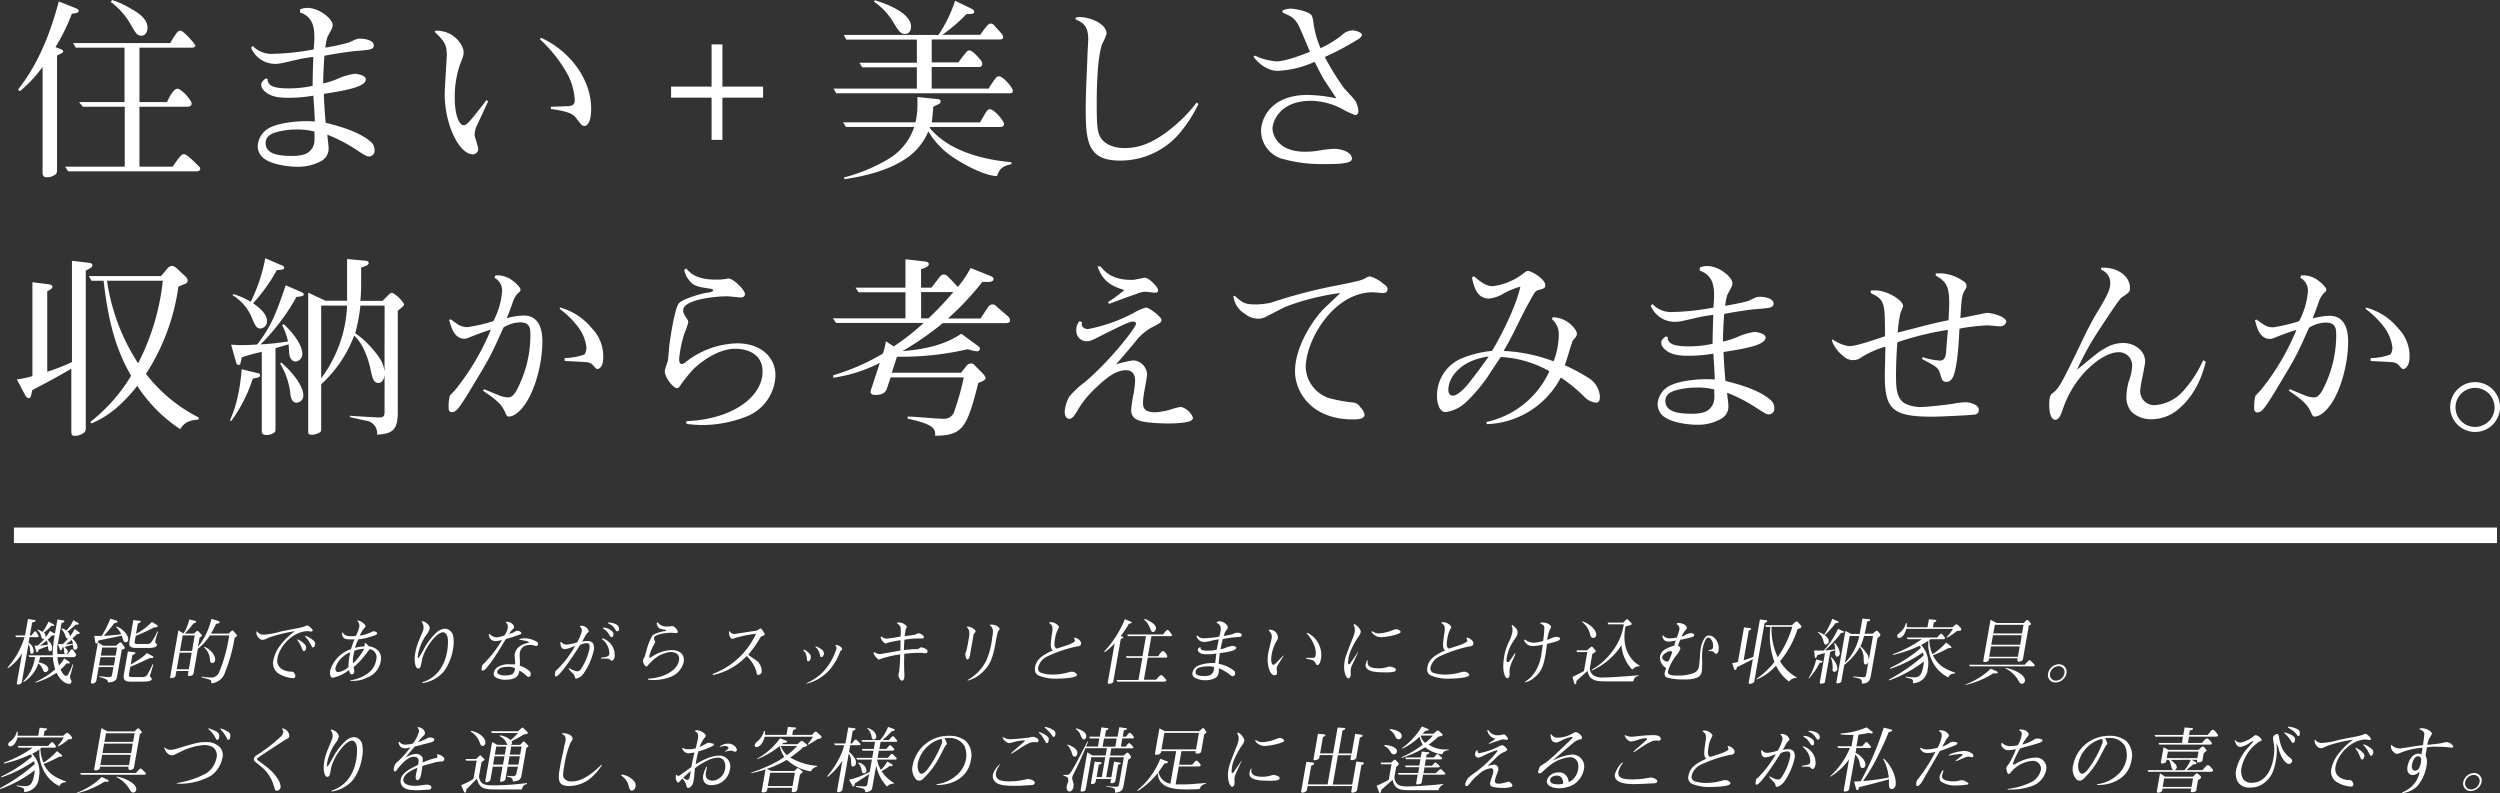 <svg xmlns="http://www.w3.org/2000/svg" width="482.62" height="153.11" viewBox="0 0 482.62 153.11"><rect x="0" y="0" width="482.62" height="153.11" fill="#333333" stroke="none"/><defs><style>.cls-1{fill:#fff;}.cls-2{fill:none;stroke:#fff;stroke-miterlimit:10;stroke-width:3px;}</style></defs><g id="レイヤー_2" data-name="レイヤー 2"><g id="レイヤー_1-2" data-name="レイヤー 1"><path class="cls-1" d="M13.88,2.64a37.77,37.77,0,0,1-3.17,6.45l.93.37c.19.08.56.19.56.48,0,.12-.11.23-.33.34s-.41.22-.86.45V32.67c0,.48,0,.74-.3,1a2.74,2.74,0,0,1-1.6.56c-.6,0-.89-.22-.89-.89V12.92a24.86,24.86,0,0,1-4.4,4.7l-.33-.34c3.94-5,6.25-10.91,7.86-17L14.66,1.6c.3.11.52.23.52.52S14.85,2.57,13.88,2.64Zm24,30.44H13.17l-.6-.9H24.08V20.6H16l-.75-.9h8.79V9.2H14.62l-.52-.89H32.87a18.81,18.81,0,0,1,1.31-2.05,1,1,0,0,1,.67-.34c.59,0,2.87,2.65,2.87,2.87s-.23.41-.71.41H26.92V19.7h5.32c.26-.56,1.19-2.57,2-2.57S37,19.37,37,20c0,.41-.41.6-.75.6H26.92V32.18h6.4c1.45-2.08,1.75-2.42,2.2-2.42s1.53,1,2.75,2.23c.34.34.38.41.38.6C38.65,33.08,38,33.08,37.9,33.08ZM27.32,6.89c-.85,0-1.11-.48-2-2A13.68,13.68,0,0,0,21.37.37L21.66,0a18.21,18.21,0,0,1,3.62,1.68c.78.44,3.2,1.71,3.2,3.68C28.48,6.11,28.07,6.89,27.32,6.89Z"/><path class="cls-1" d="M71.24,30.21c-.41,0-.63-.11-2.42-1.27A30,30,0,0,0,63.2,26c0,.37.22,2,.22,2.38A2.7,2.7,0,0,1,62.16,31a9.11,9.11,0,0,1-4.7,1.19c-1.75,0-4.62-.37-6.18-1.38a3,3,0,0,1-1.53-2.6A4.26,4.26,0,0,1,52,24.69c2.09-1.11,5.81-1.3,7.16-1.3a14,14,0,0,1,1.6.08c0-1.38-.19-3.62-.26-5a28.94,28.94,0,0,1-4.66.41c-1.94,0-3.72-.15-4.92-1.45a1.45,1.45,0,0,1-.48-1.08c0-.45.19-.63.82-1.19l.41.07c-.08,1.61,1.9,1.83,4.1,1.83a20.79,20.79,0,0,0,4.58-.49c0-1.15.07-4.28.15-5.58a25.39,25.39,0,0,0-3.39.59c-3.13.71-3.24.75-4,.75a5,5,0,0,1-4.65-3.17l.33-.3a4.94,4.94,0,0,0,4,1.53,47.16,47.16,0,0,0,7.78-.85c0-.56.12-1.27.12-2.31,0-1.79-.23-4-2.76-4.81V1.83a3.21,3.21,0,0,1,1.45-.3c2.31,0,4.81,2.16,4.84,3.24,0,.52-.11.71-1,2.34a10.1,10.1,0,0,0-.41,2.09,45.4,45.4,0,0,0,4.58-1c1.26-.59,1.49-.74,2.16-.74s2.6.22,2.6,1.3c0,.82-.74.86-3.35,1.08-.59,0-4.69.6-6.18.93-.07,1-.26,4.14-.22,5.33a15,15,0,0,0,2.71-.86,12.69,12.69,0,0,1,3.36-1c.44,0,2.16.3,2.16,1.08,0,1.46-4,2.16-8.12,2.8,0,.74.26,4.88.37,5.58,2.38.6,6.37,1.64,8.72,3.69a2.08,2.08,0,0,1,.7,1.57A1.09,1.09,0,0,1,71.24,30.21ZM60.7,25.4A12.5,12.5,0,0,0,57.35,25a14.74,14.74,0,0,0-4.17.56c-.71.22-1.9.71-1.9,2.05,0,2.16,2.5,2.49,5.1,2.49a7.43,7.43,0,0,0,2.46-.33,2.87,2.87,0,0,0,1.86-2.5C60.74,27.12,60.7,25.7,60.7,25.4Z"/><path class="cls-1" d="M94.23,19.55c-.3.71-1.75,3.77-2,4.36A4.65,4.65,0,0,0,91.62,26c0,.45.71,2.34.71,2.75a1.06,1.06,0,0,1-1,1.05c-2.76,0-5.48-5.89-5.48-11.62,0-1.23.41-7.16.41-7.56,0-2-.52-2.72-2.35-4.47l.15-.23c3.69-.07,5.44,2.91,5.44,4.14,0,.48,0,.67-.71,2.42a19.16,19.16,0,0,0-1,6.33c0,3.54.89,5.36,1.71,5.36.48,0,.86-.41,1.75-1.45.37-.45,2.24-2.79,2.64-3.39Zm12.14,1.05c.52,0,2.91-.08,3.43-.11,1.12-.12,1.15-.67,1.15-1.35a12.22,12.22,0,0,0-1.41-4.84,26.71,26.71,0,0,0-5.33-6.74l.26-.26c5.66,2.61,9.65,8.08,9.65,13.67,0,3.09-1,3.35-1.34,3.35s-.52-.15-1.53-1.49c-.52-.71-1.23-1.3-4.92-1.79Z"/><path class="cls-1" d="M139.46,18.85V27h-2.09V18.85h-7.82V16.72h7.82V8.57h2.09v8.15h7.85v2.13Z"/><path class="cls-1" d="M195,18H161.43l-.52-.89H177V13H166.46l-.56-.89H177V7.64H163.37l-.48-.9h18.28A26.49,26.49,0,0,0,184.38.15l3.09,1.49c.15.07.6.3.6.63s-.15.45-1.49.45a33,33,0,0,1-4.66,4h7.3c.15-.15.67-.93.78-1.08.82-1,.93-1.08,1.27-1.08s.45.08,1.12.86c.07.07,1,1.08,1.15,1.34a.93.93,0,0,1,.11.45c0,.29-.33.41-.63.41H179.87v4.43H185c.37-.49,1.16-1.57,1.6-2.05.23-.26.38-.26.45-.26.41,0,.82.22,1.82,1.34.6.63.75.89.75,1.3a.56.56,0,0,1-.6.56h-9.16V17.1h11a20.4,20.4,0,0,1,1.34-2,.84.84,0,0,1,.7-.37c.68,0,2.61,2.12,2.61,2.79C195.55,17.62,195.51,18,195,18Zm-2.53,16c-1.83-.08-4.8-1.3-7.93-3.28a15.77,15.77,0,0,1-5.33-5.36,11.68,11.68,0,0,1-4.66,5.47c-3.46,2.24-8,3.24-11.54,3.76l-.08-.33a32.69,32.69,0,0,0,8.27-3.39,11.35,11.35,0,0,0,5.29-6.37H163.3l-.56-.89h14a15.32,15.32,0,0,0,.37-3.39c0-.41,0-.75,0-1.49l3.54.37c.63.07.93.07.93.48a.6.6,0,0,1-.3.49c-.18.07-1,.48-1.12.56,0,.48-.22,2.57-.29,3h9.31c.44-.75.71-1.19,1.08-1.83s.59-.71.85-.71c.79,0,2.72,2.24,2.72,2.84s-.67.59-.85.59H179.54l-.08.15C183.82,30,192,31,195.25,31.32v.38C193.24,32.11,192.94,32.78,192.46,34ZM174.73,6.56c-.93,0-1.3-.64-2.38-2.43a12.68,12.68,0,0,0-3.62-3.8l.15-.29c1.83.59,7,2.31,7,5.14C175.85,6,175.4,6.56,174.73,6.56Z"/><path class="cls-1" d="M227.7,25.74A15,15,0,0,1,216.19,31c-6.26,0-6.59-3.72-6.59-10.13,0-3.13.22-6.93.33-10.09,0-.49.15-2.68.15-3.13,0-2.72-1-3.24-2.49-3.95l.11-.3a2.24,2.24,0,0,1,.67-.11c1.9,0,5.25,1.19,5.25,3.24a10.78,10.78,0,0,1-.82,1.9c-1.08,2.68-1.08,10.54-1.08,11.1,0,4.8.08,6.26,1,7.37.41.53,1.68,1.68,4.36,1.68,2.24,0,5.22-.48,9.87-4.47a28.49,28.49,0,0,0,4.06-4.32l.34.3A26.5,26.5,0,0,1,227.7,25.74Z"/><path class="cls-1" d="M262.5,7.38A53.78,53.78,0,0,1,255.75,11a49.29,49.29,0,0,0,3.76,6.08c2.09,2.23,2.17,2.31,2.5,3.2a4.42,4.42,0,0,1,.22,1.23.67.67,0,0,1-.59.71,16.2,16.2,0,0,1-2.35-1.08,13.1,13.1,0,0,0-6.22-1.68c-6,0-7.41,4-7.41,5.36s1.19,4.47,6.26,4.47a16.15,16.15,0,0,0,2.68-.22,21.27,21.27,0,0,1,3-.34c1.15,0,3.39.53,3.39,1.94,0,1-3,1-5.63,1a27.62,27.62,0,0,1-8.19-1.12,5.74,5.74,0,0,1-3.73-5.22c0-2.38,1.83-7,9-7A27.36,27.36,0,0,1,258,19c-2.16-3.27-2.43-3.65-2.76-4.24,0,0-1.34-2.57-1.45-2.83a19.26,19.26,0,0,1-7.12,1.75c-2.31,0-4.06-1.87-4.69-2.72l.26-.23a11.89,11.89,0,0,0,4.17,1.12c1.83,0,5.59-1.49,6.48-1.86-.41-.89-2-4.88-2.49-5.59A4.09,4.09,0,0,0,248.86,3c-.89-.41-1-.45-1.26-.6V2a4.47,4.47,0,0,1,1.6-.33c.67,0,3.54.48,4.06,1.38,0,0,.22.7.26,1a18.06,18.06,0,0,0,1.41,5.25,19.11,19.11,0,0,0,4.14-2.54,3,3,0,0,1,2-.89c.6,0,1.86.37,1.86.89C262.94,6.93,262.68,7.19,262.5,7.38Z"/><path class="cls-1" d="M16.56,52.25v30c0,.86,0,1-.41,1.34a3.23,3.23,0,0,1-1.68.56c-.7,0-.7-.33-.7-1.19V71.17c-.41.26-3.47,2-4.21,2.38-1.12.6-2.91,1.53-3.35,1.79a11.1,11.1,0,0,1-.27,1.23.44.44,0,0,1-.4.3c-.3,0-.56-.37-.71-.63l-1.57-3a17,17,0,0,0,3-.64V54.48l3,.38c.79.11.86.33.86.52s-.11.41-1,.85V71.77a41.12,41.12,0,0,0,4.77-1.87V50.35l2.79.33c.74.08,1.15.12,1.15.53S17.6,51.65,16.56,52.25ZM34.77,82.83a28.59,28.59,0,0,1-8.27-8.34c-3.94,5-7,6.44-8.86,7.26l-.19-.3a33.07,33.07,0,0,0,7.86-8.9C22.67,67.93,21,63,20,54.19H17.64l-.48-.9H31.09l1-1.19c.37-.45.63-.75,1.12-.75.26,0,.56.12,1.08.6l1.42,1.34a1.41,1.41,0,0,1,.52.82.68.68,0,0,1-.45.67c-.19.08-1.16.45-1.34.56a41.41,41.41,0,0,1-6.26,16.84,30,30,0,0,0,10.17,8.41V81C36,81.12,35.37,82,34.77,82.83ZM20.66,54.19a39.51,39.51,0,0,0,6,15.94,45.05,45.05,0,0,0,4.77-15.94Z"/><path class="cls-1" d="M49.79,72.88l-1,.23a28.46,28.46,0,0,1-4.17,8.19l-.23-.18c.56-1.23,1.79-4,2.27-9.84l3.17.78c.19,0,.37.12.37.41S49.9,72.85,49.79,72.88Zm7.45-15.57a41.28,41.28,0,0,1-6.93,9.17,48.66,48.66,0,0,0,5.29-.56,12.77,12.77,0,0,0-1.12-3.13l.26-.22c1,.82,3.62,3.68,3.62,5.7a1.45,1.45,0,0,1-1.23,1.52c-1.12,0-1.27-1.26-1.31-1.64s-.07-1.45-.11-1.67c-.41.11-2.2.63-2.53.74V82.68c0,.45,0,.63-.19.78a2.51,2.51,0,0,1-1.56.52c-.52,0-.89-.15-.89-.78V67.93A30.25,30.25,0,0,0,46.66,69c-.26,1.38-.26,1.45-.63,1.45a.46.46,0,0,1-.41-.37l-1-3.54c.55,0,.93.08,1.49.08s2.38,0,3.53-.12c2.83-3.57,3.84-6.55,5.52-11.43l3,1.3c.26.12.49.26.49.52S57.83,57.28,57.24,57.31Zm-3.8-5.17a32.7,32.7,0,0,1-4.58,6.4c.22.19,2.68,1.72,2.68,3.36a1.39,1.39,0,0,1-1.23,1.52c-.78,0-1-.41-1.75-2.23A9.15,9.15,0,0,0,44.91,57l.11-.23a14.23,14.23,0,0,1,3.39,1.49,32.47,32.47,0,0,0,2.8-8.41l3.35,1.45a.43.43,0,0,1,.3.37C54.86,52.1,54.18,52.1,53.44,52.14Zm3.87,25.59c-1,0-1.15-1-1.23-1.53a14.27,14.27,0,0,0-2-6l.22-.22c3.54,3.12,4.25,5.43,4.25,6.25A1.34,1.34,0,0,1,57.31,77.73ZM76.79,60V79.55c0,3.58-1.11,4.17-4,4.36a2.42,2.42,0,0,0-2-2.68c-.15,0-2.83-.6-3.24-.71v-.26c1,.07,5,.33,5.69.33,1,0,1-.48,1-1.37V72.4c-.19,1.38-.89,1.53-1.19,1.53-.93,0-1.16-.9-1.53-2.68-.93-4.21-2.57-6-3.16-6.45A24.16,24.16,0,0,1,62,74.19v8.27c0,.74,0,.85-.26,1a2.8,2.8,0,0,1-1.61.45c-.63,0-.63-.26-.63-.67V56.5l3.35,1.56H67c0-1.71,0-2.53,0-3.32V50l3.5.33c.26,0,.67.08.67.45,0,.52-1.15.74-1.45.86v2.83c0,.89,0,1.9-.15,3.61h4.29c1.41-1.45,1.52-1.56,1.86-1.56a6,6,0,0,1,2.27,2.16C78.06,58.92,78,59,76.79,60ZM62,59V73a21,21,0,0,0,2.05-3.2A24.79,24.79,0,0,0,67,59Zm12.25,0H69.57a30.87,30.87,0,0,1-1,5.33,16.51,16.51,0,0,1,3.46,3.17c1.79,2.08,2,3,2.2,4.17Z"/><path class="cls-1" d="M100.71,78.88c-.18.22-1.34,1.53-2.46,1.53-.37,0-.41-.08-.82-1-.63-1.3-1.37-2.09-4.21-4l.27-.26c.48.19,2.94,1.23,3.2,1.31a5.37,5.37,0,0,0,1.38.26c.44,0,.89-.11,1.56-1.19a22.63,22.63,0,0,0,2.76-10.73c0-1.31,0-2.57-2-2.57a6.35,6.35,0,0,0-3.2,1c-2.46,5.51-2.46,5.51-6.41,12.06-2.16,3.58-2.76,4.29-3.58,4.29-.26,0-.59-.19-.59-.71a8.78,8.78,0,0,1,.22-2.46c.11-.18.86-.93,1-1.08a46.93,46.93,0,0,0,6.93-11.69c-1,.29-1.94.63-4.06,1.45a2.82,2.82,0,0,1-1,.3c-1.87,0-2.5-1.79-3-3.65l.34-.08c1.45,1.08,2,1.49,3.2,1.49A32.32,32.32,0,0,0,95.24,62a14.83,14.83,0,0,0,1.67-5.55,2.81,2.81,0,0,0-1.45-2.83l.19-.45a4.8,4.8,0,0,1,3.5,1.16c.44.33,1.34,1.15,1.34,1.6,0,.22-.08.3-.6.78A4.85,4.85,0,0,0,99.11,58c-.34,1-.89,2.5-1.27,3.43a12.94,12.94,0,0,1,3.28-.52c3.58,0,3.58,4,3.58,5.1C104.7,70.28,103.17,76.12,100.71,78.88Zm14.6-7.63c-.26,0-.93-.9-1.11-1A2.15,2.15,0,0,0,113,69.9c-1-.07-1.83-.11-4-.22v-.56a12,12,0,0,0,3.77-.67c.41-.3.44-1.3.44-1.41a8.2,8.2,0,0,0-1.41-3.65,17.31,17.31,0,0,0-3.76-3.77l.07-.26a12,12,0,0,1,6.18,4.06,7.63,7.63,0,0,1,2.16,5.52C116.5,71,115.5,71.25,115.31,71.25Z"/><path class="cls-1" d="M143.81,80.52a23.36,23.36,0,0,1-8.31,1.53,22.62,22.62,0,0,1-3-.23l0-.52c8.87-.33,14.71-4.69,14.71-9.57,0-3.32-2.79-4.4-5.29-4.4-3.57,0-7.15,3-8.12,4a29.88,29.88,0,0,0-2.34,2.9c-.37.6-.56.71-.78.71-.71,0-2.35-2.08-2.35-3.28,0-.37.6-1.86.63-2.19s.23-2.5.26-2.91c.23-1.6,1.05-7.26,1.9-8.08s4.43-1.9,5.63-2c.63-.08.93-.3.93-.45s-.37-.3-.56-.3c-2.53-.37-3.39-.48-4.43-2.12a3.9,3.9,0,0,1-.6-1.53l.41-.26c1.38,1.9,3.87,2.16,5.74,2.16a11.35,11.35,0,0,0,2-.15,2,2,0,0,1,.41-.07c.89,0,3.16,2.2,3.16,3,0,.59-.56.67-.82.67s-2.19-.23-2.57-.23c-2.71,0-8.53.71-8.53,2.68,0,.6.27,1,.82,1.79a1.06,1.06,0,0,1,.15.6,13.3,13.3,0,0,1-.7,2,23,23,0,0,0-1.05,5c0,.56.11,1,.49,1a1.31,1.31,0,0,0,.78-.38,16.63,16.63,0,0,1,9.91-3.61c4.69,0,7.41,2.76,7.41,6.18A8.82,8.82,0,0,1,143.81,80.52Z"/><path class="cls-1" d="M193.91,62.38H182a58.59,58.59,0,0,1-7.78,5.4c6.7-.52,9.57-2.2,11.36-3.35l3,2.2c.56.41.59.48.59.7a.55.55,0,0,1-.59.49,7.5,7.5,0,0,1-1.75-.41,56.35,56.35,0,0,1-13.67,1.45l-1,3.09h13.37l1-1.26a1.21,1.21,0,0,1,.93-.53,1,1,0,0,1,.78.45L189.63,72c.22.22.63.7.63,1s-.41.55-1.41.93c-2.2,8.9-3.13,10.09-8.31,10.2,0-1.34-.07-2.16-5.32-3.31v-.41c.85,0,4.54.3,5.28.37.45,0,1.16.07,1.64.07a2.07,2.07,0,0,0,2.16-1.67,48.81,48.81,0,0,0,1.75-6.33H171.94l-.6,1.78c-.26.82-.48,1.61-2.38,1.61-.19,0-.9,0-.9-.6a4.67,4.67,0,0,1,.19-.71l1.6-4.88a28.57,28.57,0,0,1-9,2.87v-.48a41.76,41.76,0,0,0,9.57-4.17l.22-.64a14.54,14.54,0,0,0,.38-1.75l1.52,1a47.5,47.5,0,0,0,5.78-4.54H161.4l-.6-.89h14V56.42h-9.06l-.59-.89h9.65V50.05l3.57.41c.52.08.93.11.93.56s-.89.78-1.49.93v3.58h2L181,54c.56-.78.78-1,1.19-1s.64.19,1.31.9l1.41,1.49a19.87,19.87,0,0,0,2.46-3.65l3.54,1.41c.56.23.89.34.89.75s-.67.52-.82.52l-1.34,0A54.42,54.42,0,0,1,183,61.49h6.29l1.27-1.94c.44-.67.74-.78,1.08-.78s.33,0,1,.63l1.79,1.53a1.39,1.39,0,0,1,.56.85C195,62.38,194.4,62.38,193.91,62.38Zm-16.09-6v5.07h1.42a59.82,59.82,0,0,0,4.8-5.07Z"/><path class="cls-1" d="M230.05,81.12c-.67.55-3.47.63-4.4.63-1.38,0-4.91-.11-6-.67a1.93,1.93,0,0,1-1.27-2,21,21,0,0,1,.45-3,19.91,19.91,0,0,0,.3-2.61c0-1-.41-2-1.75-2-1.75,0-3.47,1.12-5.81,3.39a18.18,18.18,0,0,0-3.39,4.1c-.78,1.34-1.16,1.89-1.79,1.89s-.86-.81-.86-1.37a7.82,7.82,0,0,1,.86-2.87,17.63,17.63,0,0,1,3.13-2.91c4.95-4.24,9.79-10.5,9.79-11.21,0-.3-.37-.41-.67-.41-.59,0-2.34.86-5.77,2.57-2.09,1.08-2.46,1.23-3.09,1.23a2,2,0,0,1-2-2.2,2.51,2.51,0,0,1,.6-1.67l.52.18a1.47,1.47,0,0,0-.07.41c0,.64.71.93,1.19.93a31.13,31.13,0,0,0,8.9-3.16,9.15,9.15,0,0,1,2.31-1c.6,0,3,1.79,3,2.42,0,.45-.56.75-1.45,1.2a9.75,9.75,0,0,0-3.62,3c-2.83,3.36-3.16,3.73-3.72,4.36a20,20,0,0,1,3.32-.78,2.83,2.83,0,0,1,2.68,2.72c0,.56-.49,2.94-.56,3.42a12.38,12.38,0,0,0-.22,2.09c0,.6,0,1.79,2.34,1.79a12.25,12.25,0,0,0,3.17-.6,13,13,0,0,1,1.78-.44,3.41,3.41,0,0,1,2.35,2.08A.66.66,0,0,1,230.05,81.12ZM222.93,56.5c-.29,0-1.6-.19-1.86-.19a4.59,4.59,0,0,0-1.6.41c-1.79.59-3.54,1.26-5.33,1.94l-.26-.34A26.86,26.86,0,0,0,217.05,56c-1.9-.63-4.06-1.3-5.18-4.58h.56c.86,1,2.24,2.61,5.92,2.61a3.29,3.29,0,0,0,1.16-.15c.3,0,1.23-.26,1.52-.26.79,0,2.54,1.86,2.54,2.38S223.12,56.5,222.93,56.5Z"/><path class="cls-1" d="M266.93,56.57c-.3,0-1.6-.15-1.86-.15-7.68,0-13,9.31-13,14.49a6.55,6.55,0,0,0,4.43,5.92,29.73,29.73,0,0,0,4.51.86,1.81,1.81,0,0,1,1.6.93,2.7,2.7,0,0,1,.82,1.42c0,.93-1.6.93-2.16.93C252.89,81,250,75.38,250,71.69c0-5.1,3.95-10.58,5.73-12.25,2.35-2.24,2.61-2.46,3-2.87a46.55,46.55,0,0,0-10.35,2.57c-.67.26-3.54,1.79-4.14,2.09a3.1,3.1,0,0,1-1.34.29,4,4,0,0,1-2.57-.93,4.65,4.65,0,0,1-2.23-3.42l.26-.08c1.52,1.38,1.9,1.68,4.13,1.68a14.61,14.61,0,0,0,2.87-.34A99.12,99.12,0,0,1,259,54.93c3.35-.71,3.72-.78,4.62-1.23a1.49,1.49,0,0,1,.93-.33,6.94,6.94,0,0,1,2.42,1.34c.74.56.89.71.89,1.08S267.75,56.57,266.93,56.57Z"/><path class="cls-1" d="M308.09,77.73a3.61,3.61,0,0,1-2.31-1.2,29.07,29.07,0,0,0-4.47-3.65,16.75,16.75,0,0,1-14.26,9l-.12-.41a17.43,17.43,0,0,0,12.18-9.8,21.06,21.06,0,0,0-9.38-2.75c-.45.59-2.24,3.35-2.61,3.91A31.19,31.19,0,0,1,283,77.65a7.17,7.17,0,0,1-3.91,1.9c-1.34,0-1.68-2-1.68-3.09a7.79,7.79,0,0,1,4.81-7.3A20.88,20.88,0,0,1,288,67.74c.89-1.23,4.58-8.12,5.51-12.4a13.89,13.89,0,0,0-3.2,1.3,6.83,6.83,0,0,1-2.83,1c-2.24,0-2.91-2-3.32-4.06l.37-.26c1.57,1.37,2.57,1.93,3.62,1.93a12.11,12.11,0,0,0,6.11-2.6c.33-.23.44-.34.7-.34.75,0,3.35,1.6,3.35,2.72,0,.6-.18.63-1.19.93-.7.19-.78.34-1.6,1.79-1,1.82-1.23,2.23-3.09,6-1.3,2.61-1.79,3.35-2.16,4a31.53,31.53,0,0,1,9.65,2,14.79,14.79,0,0,0,1-5.1,3.72,3.72,0,0,0-1.3-3l.11-.41c3.09.07,4.69,2.6,4.69,3.12s-.18.64-.82,1.42c0,.07-.33,1-.37,1.08-.33,1.08-.82,2.76-1.15,3.65A34.91,34.91,0,0,1,307,73.18a4.61,4.61,0,0,1,1.86,3.39C308.87,77.43,308.58,77.73,308.09,77.73Zm-28.49-2.5c0,1,.59,1.15.89,1.15,1,0,2.53-1.78,2.91-2.23,1.15-1.42,2.64-3.43,4-5.33C281.79,69.57,279.6,73,279.6,75.23Z"/><path class="cls-1" d="M341.47,80c-.41,0-.63-.12-2.42-1.27a30.2,30.2,0,0,0-5.63-2.91c0,.38.23,2,.23,2.39a2.69,2.69,0,0,1-1.27,2.57A9,9,0,0,1,327.69,82c-1.75,0-4.62-.37-6.19-1.38A3,3,0,0,1,320,78a4.26,4.26,0,0,1,2.27-3.5c2.09-1.11,5.81-1.3,7.15-1.3a15.73,15.73,0,0,1,1.6.07c0-1.37-.18-3.61-.26-5a28.93,28.93,0,0,1-4.65.41c-1.94,0-3.73-.15-4.92-1.45a1.43,1.43,0,0,1-.48-1.08c0-.45.18-.63.81-1.19l.42.07c-.08,1.6,1.89,1.83,4.09,1.83a20.72,20.72,0,0,0,4.58-.49c0-1.15.08-4.28.15-5.58a25.66,25.66,0,0,0-3.39.59c-3.13.71-3.24.75-4,.75A5,5,0,0,1,318.67,59l.34-.3a4.93,4.93,0,0,0,4,1.53,46.58,46.58,0,0,0,7.78-.86c0-.56.11-1.26.11-2.31,0-1.78-.22-3.94-2.76-4.8v-.6a3.3,3.3,0,0,1,1.46-.3c2.31,0,4.8,2.17,4.84,3.25,0,.52-.11.7-1,2.34a12.46,12.46,0,0,0-.41,2.09c.71-.11,4.1-.75,4.58-1,1.27-.6,1.49-.75,2.16-.75s2.61.23,2.61,1.31c0,.82-.74.86-3.35,1.08-.6,0-4.69.59-6.18.93-.08,1-.27,4.13-.23,5.33a15.63,15.63,0,0,0,2.72-.86,12.52,12.52,0,0,1,3.35-1c.45,0,2.16.3,2.16,1.08,0,1.45-3.95,2.16-8.12,2.79,0,.75.26,4.88.38,5.59,2.38.6,6.37,1.64,8.71,3.69a2.1,2.1,0,0,1,.71,1.56A1.09,1.09,0,0,1,341.47,80Zm-10.54-4.81a12.15,12.15,0,0,0-3.35-.37,14.85,14.85,0,0,0-4.18.56c-.7.22-1.9.7-1.9,2,0,2.16,2.5,2.49,5.11,2.49a7.7,7.7,0,0,0,2.46-.33,2.89,2.89,0,0,0,1.86-2.5C331,76.94,330.93,75.53,330.93,75.23Z"/><path class="cls-1" d="M386.06,63c-.26,0-2-.19-2.42-.19a38,38,0,0,0-5.37.63c-.14,2.83-.37,7-1.15,9.13-.15.3-.48,1.15-1.38,1.15-.74,0-.86-.41-1.15-1.41-.38-1.34-.67-1.49-3.54-3l.11-.37a12.47,12.47,0,0,0,3.35.67c.93,0,1.08-.82,1.19-1.61,0-.33.26-3.65.34-4.32a57.42,57.42,0,0,0-9.76,2.39c-.07,1-.26,3.5-.26,6.7,0,2.94.41,4.29,1.71,5.11a6.8,6.8,0,0,0,2.83.7c1.42,0,5-.41,6.45-.63a15.61,15.61,0,0,1,2.42-.3c.89,0,2.57.49,2.57,1.42a.86.86,0,0,1-.6.93c-.44.15-7.15.44-8.38.44-7.67,0-9.16-1.45-9.16-7.89,0-.9.11-4.84.11-5.63a18.11,18.11,0,0,0-4.54,2,2.68,2.68,0,0,1-3.58-.18,6.84,6.84,0,0,1-2.23-3l.18-.22a7.22,7.22,0,0,0,3.09,1.3c1.31,0,3.51-.74,7-1.9,0-6.48,0-7-2.72-8.34l-.07-.45a3.49,3.49,0,0,1,.85-.07c2.54,0,5.44,2,5.44,3,0,.22-.48,1.23-.52,1.42a24.2,24.2,0,0,0-.52,3.72c1.12-.26,5.88-1.53,6.89-1.75,1.27-.3,2.12-.49,2.94-.63,0-.94.11-2.16.11-3.39,0-3.09-.59-4.14-2.6-5.22l0-.44c.52,0,.74,0,1,0a8.06,8.06,0,0,1,4.24,1.45,1.17,1.17,0,0,1,.71,1c0,.26-.07.38-.45,1-.48.82-.55,2-.74,5.18.82-.12,5-1,5.07-1,1.19,0,3.79.78,3.79,1.71C387.21,62.42,387,63,386.06,63Z"/><path class="cls-1" d="M420.67,78.88a8,8,0,0,1-5.29,2.05,5.47,5.47,0,0,1-3.88-1.42,4.23,4.23,0,0,1-1-2.94,11.4,11.4,0,0,1,.44-2.9,9.91,9.91,0,0,0,.67-3.06A2.54,2.54,0,0,0,408.93,68c-2.94,0-8.34,4.21-10.61,10.72-.45,1.31-.78,2.31-1.57,2.31s-1.15-1.37-1.15-2.79c0-1.83.3-2.09.67-2.35,1.19-.89,1.75-1.86,6-10.76.82-1.68,1.72-3.43,2.65-4.95,2.23-3.62,2.46-4.55,2.46-5.59a2.64,2.64,0,0,0-1.75-2.5l0-.41c3.36-.15,5.55,1.79,5.55,3.84,0,.86-.15.93-1.64,1.94-.48.33-3.79,5.43-4.58,6.63a54.92,54.92,0,0,0-4,7.3c4.13-3.39,4.28-3.54,5.33-4.1a6.81,6.81,0,0,1,3.54-1.08c2.42,0,4.28,1.64,4.28,3.54,0,.89-.93,4.65-.93,5.47a2.69,2.69,0,0,0,2.68,3,8.15,8.15,0,0,0,5.21-2.31,22.61,22.61,0,0,0,4.25-6.37l.52.29C425.32,71.73,424.24,75.79,420.67,78.88Z"/><path class="cls-1" d="M449.32,78.88c-.19.22-1.35,1.53-2.46,1.53-.38,0-.41-.08-.82-1-.64-1.3-1.38-2.09-4.21-4l.26-.26c.48.19,2.94,1.23,3.2,1.31a5.45,5.45,0,0,0,1.38.26c.45,0,.89-.11,1.57-1.19A22.78,22.78,0,0,0,451,64.84c0-1.31,0-2.57-2.05-2.57a6.35,6.35,0,0,0-3.2,1c-2.46,5.51-2.46,5.51-6.41,12.06-2.16,3.58-2.75,4.29-3.57,4.29a.63.63,0,0,1-.6-.71,8.78,8.78,0,0,1,.22-2.46c.12-.18.86-.93,1-1.08a46.62,46.62,0,0,0,6.93-11.69c-1,.29-1.94.63-4.06,1.45a2.77,2.77,0,0,1-1,.3c-1.86,0-2.5-1.79-2.94-3.65l.33-.08c1.45,1.08,2,1.49,3.2,1.49A31.81,31.81,0,0,0,443.84,62a14.93,14.93,0,0,0,1.68-5.55,2.81,2.81,0,0,0-1.46-2.83l.19-.45a4.8,4.8,0,0,1,3.5,1.16c.45.33,1.34,1.15,1.34,1.6,0,.22-.07.3-.59.78a4.91,4.91,0,0,0-.79,1.34c-.33,1-.89,2.5-1.26,3.43a12.86,12.86,0,0,1,3.27-.52c3.58,0,3.58,4,3.58,5.1C453.3,70.28,451.77,76.12,449.32,78.88Zm14.6-7.63c-.26,0-.94-.9-1.12-1a2.13,2.13,0,0,0-1.16-.34c-1-.07-1.82-.11-4-.22v-.56a11.88,11.88,0,0,0,3.76-.67c.41-.3.45-1.3.45-1.41a8.22,8.22,0,0,0-1.42-3.65,17.31,17.31,0,0,0-3.76-3.77l.07-.26A11.92,11.92,0,0,1,463,63.42a7.63,7.63,0,0,1,2.16,5.52C465.11,71,464.1,71.25,463.92,71.25Z"/><path class="cls-1" d="M473,78.62a4.81,4.81,0,1,1,4.8,4.77A4.82,4.82,0,0,1,473,78.62Zm8.57,0a3.77,3.77,0,1,0-3.77,3.8A3.79,3.79,0,0,0,481.58,78.62Z"/><path class="cls-1" d="M7.08,123H5.7l-.19,1.08a2,2,0,0,1,1,1.67c0,.07-.08.46-.38.46s-.29-.31-.31-.66a2.6,2.6,0,0,0-.32-1.21l-1.26,7.16a.65.65,0,0,1-.72.63c-.32,0-.29-.15-.25-.37l1-5.65A9.15,9.15,0,0,1,1.54,129l-.09-.14A15.53,15.53,0,0,0,4.74,123H3.11l-.17-.33h1.9l.56-3.18,1.12.18c.24,0,.35,0,.33.18s-.2.19-.26.22a4,4,0,0,0-.39.11l-.44,2.49h.29l.52-.63c.11-.14.17-.16.24-.16A.21.21,0,0,1,7,122l.36.61a.57.57,0,0,1,.08.24C7.42,123,7.28,123,7.08,123Zm7.21,3.86H11.1a6.9,6.9,0,0,0,.29,1.61,6.16,6.16,0,0,0,1-1.36l.91.6c.08,0,.18.11.16.2a.24.24,0,0,1-.25.19c-.06,0-.08,0-.32-.06a12.54,12.54,0,0,1-1.2,1.22c.1.21.59,1.21,1,1.21s.48-.3.54-.4a14.13,14.13,0,0,0,.8-1.85l.11.07c-.23.93-.51,1.88-.51,1.9a2.8,2.8,0,0,0-.1.36,1.08,1.08,0,0,0,.15.66.76.76,0,0,1,.12.44.45.45,0,0,1-.45.37c-.37,0-1.48-.26-2.44-2.14a14.5,14.5,0,0,1-4.06,1.9l0-.13a15.07,15.07,0,0,0,3.81-2.44,10.08,10.08,0,0,1-.46-2.35H7.72a5.26,5.26,0,0,1-.26,1c.75.09,2,.68,1.86,1.38a.6.6,0,0,1-.57.52c-.28,0-.36-.23-.52-.63a2.83,2.83,0,0,0-.83-1.07,6.63,6.63,0,0,1-2.83,3.61l-.09-.11a8.12,8.12,0,0,0,2.28-4.72H5.68l-.2-.33h4.69a20.18,20.18,0,0,1,.35-3.64l.05-.25a.7.7,0,0,1-.3.06H10a8.42,8.42,0,0,1-.83.85,2.07,2.07,0,0,1,.91,1.77c-.07.39-.33.42-.39.42-.37,0-.4-.47-.42-1l-1.79.67a2.29,2.29,0,0,1-.12.37.29.29,0,0,1-.22.15c-.11,0-.13-.12-.17-.26l-.3-1h.59a11.38,11.38,0,0,0,2.39-2.85l.9.5.06,0,.48-2.72,1,.17c.12,0,.35,0,.32.2s-.38.29-.53.33l-.39,2.21-.33,1.83a7.17,7.17,0,0,0,1,0c.38-.38.58-.59,1-1.1-.35.1-.44-.17-.66-.81a3.57,3.57,0,0,0-.65-1l.07-.11a1.83,1.83,0,0,1,.86.43,5.48,5.48,0,0,0,1.37-2l.82.46c.13.07.23.12.21.25a.2.2,0,0,1-.22.15,3.22,3.22,0,0,1-.37,0,13.24,13.24,0,0,1-1.58,1.34,1.11,1.11,0,0,1,.48.91,6.17,6.17,0,0,0,.93-1.42l.79.58c.16.11.19.16.18.23s-.17.15-.26.15l-.23,0a9.59,9.59,0,0,1-.94.87c.9.89,1,1.33,1,1.69a.57.57,0,0,1-.47.5.39.39,0,0,1-.28-.15,4.58,4.58,0,0,1-.13-.85l-1.62.46c.5.48.68.74.63,1a.44.44,0,0,1-.4.37c-.29,0-.31-.28-.31-.44a1.8,1.8,0,0,0-.18-.9l-.12,0c-.11.39-.16.6-.34.6s-.12-.07-.21-.27l-.39-1a7.57,7.57,0,0,0-.06,2h2l.49-.67c.06-.08.16-.23.33-.23s.2.11.25.19l.44.62c.12.18.13.2.12.26S14.51,126.85,14.29,126.85Zm-4.43-6a8.17,8.17,0,0,1-1.36,1.24,1.13,1.13,0,0,1,.29.87.46.46,0,0,1-.44.37c-.26,0-.33-.23-.47-.72a1.79,1.79,0,0,0-.7-1l.05-.07a2.66,2.66,0,0,1,1,.45,10.89,10.89,0,0,0,1.14-2l1,.56c.09.07.14.13.13.2S10.25,120.84,9.86,120.82ZM9,123.65a11.66,11.66,0,0,1-1.31,1s1.18-.12,1.53-.2A1.37,1.37,0,0,0,9,123.65Zm4.81-.11c-.85.71-1,.79-1.09.89l1.36-.15A1.68,1.68,0,0,0,13.81,123.54Z"/><path class="cls-1" d="M23.51,125.41l-.93,5.32c-.12.67-.73,1-1.72,1a.78.78,0,0,0-.19-.46,4,4,0,0,0-1.5-.56l0-.16c.74.07.83.07,1.51.15h.41c.08,0,.45,0,.51-.31a1.3,1.3,0,0,1,.06-.25l.24-1.37H19.06l-.43,2.43a.78.78,0,0,1-.84.75c-.29,0-.26-.19-.19-.58L18.91,124l1,.66h2.48l.52-.46a.58.58,0,0,1,.36-.19c.13,0,.17.07.27.21l.47.66a.28.28,0,0,1,.07.23C24,125.25,24,125.26,23.51,125.41Zm.75-1.42c-.28,0-.44-.29-.49-.44s-.22-.77-.25-.84l-4.55.94c-.09.42-.12.59-.35.59s-.2-.16-.24-.39l-.19-1.08h1.43a19.61,19.61,0,0,0,1.68-3.33l1.23.37a.17.17,0,0,1,.14.19c0,.19-.12.2-.63.33a26.93,26.93,0,0,1-2,2.41c.62,0,1.52-.1,3.37-.28a4.19,4.19,0,0,0-1-1.41l.07-.11c1.17.35,2.42,1.72,2.26,2.61A.49.49,0,0,1,24.26,124Zm-2,2.88H19.4l-.28,1.6H22ZM22.6,125H19.73l-.27,1.56h2.87Zm5.22,6.59H25.13c-1.47,0-1.31-.92-1.19-1.56l.75-4.27,1.24.14c.13,0,.22.08.2.18a.33.33,0,0,1-.19.22l-.39.19-.32,1.81a25.44,25.44,0,0,0,2.45-1.59,5.06,5.06,0,0,0,.67-.65l1.17.64a.16.16,0,0,1,.08.17c0,.14-.19.15-.25.17l-.44,0c-1.67.8-2.81,1.31-3.75,1.68l-.27,1.52c-.07.38.19.46.63.46h2a1,1,0,0,0,.92-.45,14.89,14.89,0,0,0,1-2h.16c-.16.65-.32,1.06-.44,1.51,0,.12-.14.38-.23.66,0,.11,0,.2.2.35,0,0,.19.17.17.32C29.23,131.57,28.15,131.57,27.82,131.57ZM29.66,125a3.94,3.94,0,0,1-1,.08H26.17c-.89,0-1.33-.31-1.19-1.11l.76-4.27,1.27.16c.08,0,.18,0,.15.15s-.28.26-.55.36l-.35,2a12.19,12.19,0,0,0,3.07-2.31l.83.5c.16.1.32.21.29.35s-.32.19-.36.19l-.32,0a33.89,33.89,0,0,1-3.57,1.65l-.21,1.2c0,.12-.07.37.54.37h1.88a1,1,0,0,0,.72-.25,9.59,9.59,0,0,0,1.23-2.15h.17A10.05,10.05,0,0,0,30,123.7a.74.74,0,0,0,0,.36c.3.34.33.37.32.48A.82.82,0,0,1,29.66,125Z"/><path class="cls-1" d="M45.29,123.13a31.42,31.42,0,0,1-1.85,6.68,3,3,0,0,1-2.67,2.1c.06-.4,0-.58-.3-.7s-1.44-.42-1.57-.46l0-.14a12.06,12.06,0,0,0,1.67.18,1.63,1.63,0,0,0,1.75-1.07,28.51,28.51,0,0,0,1.92-7.06H40.52a10.27,10.27,0,0,1-2.32,2.58l-.82,4.64a.56.56,0,0,1-.29.48,1,1,0,0,1-.54.14c-.32,0-.29-.15-.27-.28l.12-.69H34.06l-.14.75c0,.16-.11.62-.83.62-.28,0-.25-.14-.22-.32l1.57-8.89,1,.6a9.09,9.09,0,0,0,1.1-2.7l1,.23c.08,0,.35.07.32.24s-.32.22-.49.26a19.72,19.72,0,0,1-1.7,2h1.79l.41-.4a.41.41,0,0,1,.24-.13c.09,0,.14,0,.21.12l.54.56c.11.12.13.18.12.25s-.21.23-.45.37l-.32,1.81a13.9,13.9,0,0,0,2.61-5.42l1.35.4c.22.07.22.21.21.25,0,.2-.27.25-.67.3a15.07,15.07,0,0,1-1,1.89h3.43l.51-.48a.39.39,0,0,1,.24-.12c.1,0,.21.14.22.14l.54.63a.34.34,0,0,1,.09.24C45.74,122.85,45.7,122.88,45.29,123.13ZM37,126H34.68l-.57,3.2h2.35Zm.59-3.34H35.27l-.53,3h2.34ZM41,128c-.34,0-.45-.26-.47-.65A3.23,3.23,0,0,0,39.4,125l.06-.14c1,.36,2.24,1.63,2.06,2.66A.59.59,0,0,1,41,128Z"/><path class="cls-1" d="M60.08,121.92c-.11,0-.57-.08-.67-.08-2.59,0-5.39,2.63-5.85,5.25-.33,1.86,1.38,2.53,2.56,2.57.4,0,.55,0,.77.46a.78.78,0,0,1,.13.47.48.48,0,0,1-.5.33,5.94,5.94,0,0,1-3-1.07,2.47,2.47,0,0,1-.74-2.41A6.86,6.86,0,0,1,54,124.72a13.68,13.68,0,0,1,2.92-2.87A29.25,29.25,0,0,0,52.13,123c-.19.07-1,.45-1.19.51a1.19,1.19,0,0,1-.27,0c-.37,0-.58-.17-.93-.63a1.4,1.4,0,0,1-.23-1h.09a1.56,1.56,0,0,0,1.44.63,15,15,0,0,0,3.09-.58c.58-.14,3.2-.63,3.72-.74a6.64,6.64,0,0,0,1.21-.37.59.59,0,0,1,.24-.07c.3,0,1.11.74,1.07,1A.27.27,0,0,1,60.08,121.92Zm-1.42,3.77c-.16,0-.2-.08-.45-.69a6.06,6.06,0,0,0-.86-1.5l.08-.07a3.72,3.72,0,0,1,1.51,1.09.74.74,0,0,1,.12.69C59,125.47,58.94,125.69,58.66,125.69Zm1.73-.7c-.1,0-.18-.15-.25-.29s-.46-.83-.57-1-.54-.69-.71-.89l.11-.07a5,5,0,0,1,1.65,1,.9.9,0,0,1,.21.7C60.77,124.76,60.58,125,60.39,125Z"/><path class="cls-1" d="M70.88,130.81a6,6,0,0,1-2.69.63l-.59,0,.08-.13a7.14,7.14,0,0,0,3.74-1.65,3.8,3.8,0,0,0,1.19-2.25,1.59,1.59,0,0,0-1.26-2.1,24.55,24.55,0,0,1-2,2.47c-.15.16-.92.89-1.07,1a5.27,5.27,0,0,0,.1.64.55.55,0,0,1,0,.32.52.52,0,0,1-.43.45c-.37,0-.47-.45-.56-.85a7.52,7.52,0,0,1-3.16,1.5c-.47,0-.59-.79-.49-1.35a6.1,6.1,0,0,1,4-4.16l.31-.91c.24-.66.28-.72.38-1a7.64,7.64,0,0,1-.92,0c-.83,0-1.11-.13-1.31-.5a1.51,1.51,0,0,1-.18-.81h.11c.43.49.63.71,1.74.71a3.89,3.89,0,0,0,.83-.08,7.25,7.25,0,0,0,.67-1.77,1.49,1.49,0,0,0-.4-1.16l0-.06a2.42,2.42,0,0,1,1.13.52c.16.14.51.45.48.63a.76.76,0,0,1-.24.34,4.92,4.92,0,0,0-.87,1.46,7.25,7.25,0,0,0,2.5-.82.42.42,0,0,1,.2,0c.39,0,.67.26.64.44s-.44.37-1.44.65a11,11,0,0,1-2.22.45c0,.07-.06.15-.38.88,0,.12-.2.6-.26.78a7.44,7.44,0,0,1,1.82-.29,1.48,1.48,0,0,0,.07-.65h.14a2.53,2.53,0,0,1,.63.61c1.13.18,2.69.85,2.33,2.89A4.11,4.11,0,0,1,70.88,130.81Zm-3.25-4.9a5.07,5.07,0,0,0-1.3.77,4.51,4.51,0,0,0-1.55,2.15c-.11.61.17.92.5.92a3.47,3.47,0,0,0,2-1A11.47,11.47,0,0,1,67.63,125.91Zm.8-.29c-.06.23-.11.42-.19.86a5,5,0,0,0-.09,1.59,10,10,0,0,0,2.14-2.83A6,6,0,0,0,68.43,125.62Z"/><path class="cls-1" d="M85.69,129.61a6.59,6.59,0,0,1-4.14,2.26v-.17c1.25-.37,4-1.65,4.75-5.85a11,11,0,0,0,.17-2.42c-.13-1.17-.68-1.37-.94-1.37-1.34,0-3.66,3.25-4.08,5.38,0,.17-.23,1.15-.26,1.24a.46.46,0,0,1-.46.37c-.51,0-.87-1.28-.57-3a12,12,0,0,1,.72-2.42c.13-.34.81-1.86.87-2.17a1.91,1.91,0,0,0-.35-1.43l.11-.12c.76.13,1.54.85,1.43,1.46a3.49,3.49,0,0,1-.74,1.33,9.53,9.53,0,0,0-1.49,3.62c0,.06-.12.71,0,.71s.27-.19,1-1.51a12.19,12.19,0,0,1,2.55-3.41,2.61,2.61,0,0,1,1.67-.74,1.72,1.72,0,0,1,1.51,1.24,6.46,6.46,0,0,1,0,2.76A9.78,9.78,0,0,1,85.69,129.61Z"/><path class="cls-1" d="M100.21,122.55c-.82.3-1.71.59-2.53.8-.21.28-.26.42-.94,1.53s-.76,1.18-1.53,2.38c-.06.1-1.07,1.47-1.39,1.81a1.16,1.16,0,0,1-.66.4c-.26,0-.18-.48-.12-.81s.07-.24.59-.79a21.29,21.29,0,0,0,3.29-4.35,4,4,0,0,1-1.26.24,1.24,1.24,0,0,1-1.29-1.29l.14-.1a2,2,0,0,0,1.32.67,5.19,5.19,0,0,0,1.55-.37,4,4,0,0,0,.62-1.28c.15-.84-.17-1.07-.39-1.21l.14-.16c1,0,1.54.75,1.48,1.06a.59.59,0,0,1-.23.39,2.47,2.47,0,0,0-.68.9,3.34,3.34,0,0,0,1.06-.42.86.86,0,0,1,.53-.18c.36,0,.77.31.73.49S100.59,122.41,100.21,122.55Zm3.41,2.14a1.18,1.18,0,0,1-.25,0,3,3,0,0,0-1-.19,2.56,2.56,0,0,0-1.17.24,1.84,1.84,0,0,0-.85,1.24,7,7,0,0,0,0,1.19,13.3,13.3,0,0,1,0,1.35,4.8,4.8,0,0,1,1.82,1,.7.7,0,0,1,.26.74c0,.26-.18.41-.39.41s-.29-.11-.67-.44a5.45,5.45,0,0,0-1-.73l-.13,0a1.65,1.65,0,0,1-.65,1.27,3.51,3.51,0,0,1-1.78.44,3.63,3.63,0,0,1-2.3-.56,1,1,0,0,1-.18-.78,1.78,1.78,0,0,1,.62-1,3.71,3.71,0,0,1,2.4-.62c.48,0,.81,0,1.11,0,0-.07-.07-1.08-.1-1.45a1.48,1.48,0,0,1,0-.45,2.47,2.47,0,0,1,.51-1.17,3.4,3.4,0,0,1,2.28-1.07c-.22-.29-.39-.39-1.88-.6l0-.12a3.53,3.53,0,0,1,1-.17,4.75,4.75,0,0,1,2.4.7.46.46,0,0,1,.19.48A.34.34,0,0,1,103.62,124.69ZM99.4,129a2.48,2.48,0,0,0-1.38-.27c-1.1,0-1.56.24-1.86.59a.54.54,0,0,0-.16.32.46.46,0,0,0,.08.38,2.11,2.11,0,0,0,1.47.36c1.33,0,1.69-.32,1.83-1.08A1.42,1.42,0,0,0,99.4,129Z"/><path class="cls-1" d="M112.67,130a2.32,2.32,0,0,1-1.43,1c-.18,0-.21-.07-.27-.33a1.19,1.19,0,0,0-.46-.73,8.93,8.93,0,0,1-.75-.83l.12-.13a4.08,4.08,0,0,0,1.53.62.8.8,0,0,0,.67-.34,11.21,11.21,0,0,0,1.73-4.1c0-.25.17-1-.55-1a3.64,3.64,0,0,0-1.26.33c-.82,1.33-3.9,6.09-4.67,6.09-.27,0-.23-.26-.14-.78.06-.3.09-.33.39-.56a20.83,20.83,0,0,0,1.91-2.19c.29-.38,1-1.39,1.55-2.34-.29.09-.64.22-1,.35a3.86,3.86,0,0,1-1,.25c-.7,0-.81-.6-.87-1.3l.16-.1a1.34,1.34,0,0,0,1,.54,9.19,9.19,0,0,0,2.08-.44,9.17,9.17,0,0,0,.89-2.07,1,1,0,0,0-.37-1l.08-.14a1.86,1.86,0,0,1,.26,0,1.47,1.47,0,0,1,1.39,1.09c0,.11-.05.12-.25.3a2.44,2.44,0,0,0-.43.57l-.61,1.13a3.67,3.67,0,0,1,1-.14,1.23,1.23,0,0,1,1.11.45,2.07,2.07,0,0,1,.15,1.35A12.91,12.91,0,0,1,112.67,130Zm5.48-2.44c-.13,0-.14,0-.46-.28a1.19,1.19,0,0,0-.51-.14l-1.15,0,0-.17c.15,0,.84-.13,1-.17.33-.09.54-.21.6-.51a3.33,3.33,0,0,0-.35-1.63,3.53,3.53,0,0,0-1.1-1.3l.12-.14a3.34,3.34,0,0,1,2.33,3.67C118.61,126.92,118.5,127.52,118.15,127.52ZM118.1,123c-.21,0-.25-.09-.73-.83a2.64,2.64,0,0,0-1-.85l.07-.17a2.65,2.65,0,0,1,1.74.72.82.82,0,0,1,.23.78C118.38,122.84,118.3,123,118.1,123Zm1.07-1.13c-.16,0-.21,0-.38-.33a2.67,2.67,0,0,0-1.46-1.22l.09-.15c1,0,2.25.47,2.09,1.36C119.49,121.6,119.45,121.85,119.17,121.85Z"/><path class="cls-1" d="M129.33,130.72a9.43,9.43,0,0,1-3.16.56,8,8,0,0,1-1.09-.08l0-.19c3.28-.13,5.72-1.73,6-3.53.21-1.22-.75-1.61-1.67-1.61a5.94,5.94,0,0,0-3.24,1.46c-.17.17-.79.73-1.06,1.07s-.25.26-.33.26c-.26,0-.73-.76-.65-1.2,0-.14.34-.69.37-.81s.25-.92.29-1.07a12.29,12.29,0,0,1,1.22-3,7.8,7.8,0,0,1,2.2-.73c.24,0,.37-.11.38-.17s-.12-.11-.19-.11c-.91-.14-1.22-.18-1.5-.78a1.3,1.3,0,0,1-.12-.56l.17-.1a2.13,2.13,0,0,0,2,.8,4.06,4.06,0,0,0,.76-.06l.15,0c.33,0,1,.81,1,1.12a.32.32,0,0,1-.34.24c-.15,0-.8-.08-.94-.08-1,0-3.18.26-3.31,1,0,.22,0,.35.18.65a.36.36,0,0,1,0,.22,5.22,5.22,0,0,1-.39.74,10.37,10.37,0,0,0-.71,1.85c0,.21,0,.36.11.36a.59.59,0,0,0,.32-.14,7.11,7.11,0,0,1,3.88-1.33c1.73,0,2.55,1,2.33,2.28A4.09,4.09,0,0,1,129.33,130.72Z"/><path class="cls-1" d="M146.38,130.29c-.22,0-.24,0-.42-.81a6.3,6.3,0,0,0-1.83-2.82,12.55,12.55,0,0,1-6.53,3.66l0-.22a14.89,14.89,0,0,0,8.35-7.76,25.55,25.55,0,0,0-4,.81,1.32,1.32,0,0,1-.52.18c-.44,0-.76-.66-.68-1.45l.15,0a1,1,0,0,0,.82.52c.11,0,3.47-.54,4.13-.62a1.17,1.17,0,0,0,.63-.27c.21-.15.25-.17.34-.17s.17,0,.47.47.35.51.32.66-.18.22-.49.34-.22.11-.47.49c-.09.15-.51.81-.59.95a25.56,25.56,0,0,1-1.61,2.15c.21.18,1.24.88,1.43,1a2.64,2.64,0,0,1,1.16,2.32A.69.69,0,0,1,146.38,130.29Z"/><path class="cls-1" d="M156.06,127.66c-.25,0-.24-.07-.32-.78a2.41,2.41,0,0,0-.71-1.41l.15-.08a2.46,2.46,0,0,1,1,.72.9.9,0,0,1,.32.88C156.51,127.21,156.33,127.66,156.06,127.66Zm6.15-1.92a11.27,11.27,0,0,1-2.08,3.58,8.67,8.67,0,0,1-4.42,2.67v-.11a10.5,10.5,0,0,0,3.09-2.08,11.62,11.62,0,0,0,2.66-4.49c.06-.33,0-.53-.21-.68l.11-.12a1.61,1.61,0,0,1,1.1.53c.13.2.11.27.1.32S162.5,125.51,162.21,125.74Zm-3.61,1.1c-.24,0-.27-.1-.35-.56a2.57,2.57,0,0,0-.85-1.4l.11-.11a4,4,0,0,1,1.09.6,1,1,0,0,1,.46.92C159,126.36,158.93,126.84,158.6,126.84Z"/><path class="cls-1" d="M178.74,126.1c-.1,0-.84-.07-1-.07h-.45a19.18,19.18,0,0,0-2.72.2c-.05,1.26-.05,2.05,0,3.51a5.58,5.58,0,0,1,0,1.08c0,.09-.1.58-.44.58s-.52-.49-.66-.78a1.17,1.17,0,0,1,0-.52c0-.07.09-.34.1-.41a26.2,26.2,0,0,0,.2-3.37,21.17,21.17,0,0,0-2.94.63c-.18,0-1.07.38-1.19.38s-1-.82-1-1.36l.13-.08a3.76,3.76,0,0,0,.53.27,1.37,1.37,0,0,0,.62.1c.15,0,3.87-.67,3.91-.67,0-.18,0-.25,0-1a7.24,7.24,0,0,0,0-1,23.74,23.74,0,0,0-2.35.46,4,4,0,0,1-.48.17c-.33,0-.9-.65-1-1.26l.14-.09a1.74,1.74,0,0,0,1,.42,22.76,22.76,0,0,0,2.71-.42,8.28,8.28,0,0,0,0-1.8,1.67,1.67,0,0,0-.69-.76l0-.12a.87.87,0,0,1,.25,0,1.79,1.79,0,0,1,1.15.29c.2.14.52.35.49.56a1.07,1.07,0,0,1-.13.3,1.45,1.45,0,0,0-.14.54c-.08.41-.1.61-.14.91a19.42,19.42,0,0,0,2-.26c.45-.23.51-.26.65-.26.46,0,1.11.47,1.06.74s-.28.25-.42.25h-.68a13.71,13.71,0,0,0-2.65.24,18.59,18.59,0,0,0-.08,2,17,17,0,0,1,2.24-.18c.39,0,.43,0,.62-.13.34-.24.43-.22.5-.22s1.27.28,1.18.78A.35.35,0,0,1,178.74,126.1Z"/><path class="cls-1" d="M188.15,122.19a.9.9,0,0,0-.24.55l-.65,3.68c0,.12-.19.89-.5.89-.15,0-.19-.13-.25-.29a2.42,2.42,0,0,1-.17-.73c0-.11.2-.62.22-.71.14-.54.25-1.12.4-1.93.22-1.28.35-2-.33-2.58l.06-.11a2.06,2.06,0,0,1,1.21.4c.17.12.47.34.44.52S188.31,122,188.15,122.19Zm4.5-.27a22.19,22.19,0,0,0-.49,2.36c-.58,3.26-1.3,4.3-2.35,5.34a6.31,6.31,0,0,1-3,1.77l0-.12a8.83,8.83,0,0,0,3.64-3.85,15.69,15.69,0,0,0,1.09-4.32c.22-1.22.28-1.84-.45-2.36l.06-.16c1.38-.07,1.86.72,1.83.87A3.54,3.54,0,0,1,192.65,121.92Z"/><path class="cls-1" d="M204.27,131a8.65,8.65,0,0,1-3.69-.56c-.5-.21-.94-.64-.76-1.69.3-1.67,1.76-2.39,3.41-3.2-.41-.4-.5-.81-.2-2.83.22-1.39.31-2-.49-2.43l0-.13a.93.93,0,0,1,.3-.05c.89,0,1.64.74,1.59,1a2.64,2.64,0,0,1-.16.32,5.41,5.41,0,0,0-.59,1.79c-.27,1.56-.06,1.74.29,2,1.68-.54,2.39-.77,2.55-.85.74-.35.93-.44,1-.67a1.66,1.66,0,0,0-.18-.53l.13-.09c.69.19,1.32.67,1.22,1.25-.07.38-.45.42-.77.46a25.74,25.74,0,0,0-5.71,1.91,3.17,3.17,0,0,0-1.77,2.08.9.9,0,0,0,.43,1.07,6.85,6.85,0,0,0,2.31.37,10.76,10.76,0,0,0,3.21-.47,2.34,2.34,0,0,1,.52-.08c.57,0,1,.41,1,.64C207.79,130.92,204.87,131,204.27,131Z"/><path class="cls-1" d="M217.94,120.4a18.08,18.08,0,0,1-1.58,2.37l.31.14c.07,0,.2.07.18.17s-.06.09-.14.13l-.35.16-1.42,8.07c0,.18-.05.28-.18.37a1.18,1.18,0,0,1-.63.21c-.21,0-.31-.08-.27-.33l1.33-7.51a12,12,0,0,1-1.93,1.73l-.1-.13a20.48,20.48,0,0,0,4-6.26l1.14.5c.1,0,.17.08.16.19S218.3,120.37,217.94,120.4Zm6.87,11.2h-9.1l-.17-.33h4.24l.75-4.27h-3l-.21-.32h3.23l.68-3.87h-3.48l-.13-.33h6.91a7.37,7.37,0,0,1,.61-.75.43.43,0,0,1,.27-.13c.22,0,.89,1,.87,1.06a.29.29,0,0,1-.29.15h-3.71l-.68,3.87h2c.13-.21.6-1,.92-1s.85.82.81,1.06-.19.21-.31.21h-3.44l-.75,4.27h2.36c.66-.77.8-.89,1-.89s.5.37.87.82c.1.12.11.15.1.22S224.84,131.6,224.81,131.6ZM222.62,122c-.32,0-.38-.18-.62-.75a4,4,0,0,0-1.15-1.65l.13-.13a5.34,5.34,0,0,1,1.22.61c.26.17,1.07.63.94,1.36C223.09,121.67,222.89,122,222.62,122Z"/><path class="cls-1" d="M238,130.54c-.16,0-.23,0-.81-.47a8.52,8.52,0,0,0-1.89-1.06c0,.13,0,.74-.07.87a1.22,1.22,0,0,1-.63,1,3.88,3.88,0,0,1-1.81.44,4.4,4.4,0,0,1-2.19-.51.93.93,0,0,1-.39-1,2,2,0,0,1,1.06-1.29A7.42,7.42,0,0,1,234,128a4.93,4.93,0,0,1,.59,0c.07-.51.16-1.33.23-1.84a11.26,11.26,0,0,1-1.75.15c-.71,0-1.36-.05-1.71-.53a.46.46,0,0,1-.11-.4c0-.16.11-.23.38-.44l.14,0c-.13.59.59.67,1.4.67a7.71,7.71,0,0,0,1.71-.18c.08-.42.31-1.57.42-2a11,11,0,0,0-1.29.22,6.52,6.52,0,0,1-1.52.27,1.47,1.47,0,0,1-1.51-1.16l.14-.11a1.54,1.54,0,0,0,1.37.56,17.82,17.82,0,0,0,2.92-.32c0-.2.12-.46.19-.85.12-.65.17-1.45-.7-1.76l0-.22a1.23,1.23,0,0,1,.55-.11c.85,0,1.63.79,1.57,1.19,0,.19-.08.26-.51.86a7.84,7.84,0,0,0-.28.77,16.34,16.34,0,0,0,1.75-.36,2,2,0,0,1,.84-.27c.29,0,.95.08.88.48s-.33.32-1.31.4c-.22,0-1.76.22-2.33.34-.1.38-.37,1.52-.43,2a6.19,6.19,0,0,0,1-.32,5.63,5.63,0,0,1,1.3-.35c.17,0,.78.11.73.4-.1.53-1.6.79-3.17,1-.05.28-.22,1.8-.23,2.06a6.72,6.72,0,0,1,3,1.36.64.64,0,0,1,.16.57A.49.49,0,0,1,238,130.54Zm-3.58-1.77a4.06,4.06,0,0,0-1.21-.14,5.91,5.91,0,0,0-1.57.21,1.05,1.05,0,0,0-.83.75c-.14.8.76.92,1.72.92a2.91,2.91,0,0,0,.92-.12,1.34,1.34,0,0,0,.85-.92A6.35,6.35,0,0,0,234.38,128.77Z"/><path class="cls-1" d="M247.79,126.62c-.16.26-.89,1.38-1,1.6a2.12,2.12,0,0,0-.34.77c0,.17.11.86.08,1a.5.5,0,0,1-.44.38c-1,0-1.63-2.17-1.26-4.28.08-.45.62-2.63.64-2.78.13-.73,0-1-.57-1.64l.07-.09a1.54,1.54,0,0,1,1.73,1.53c0,.17,0,.24-.41.89a7.93,7.93,0,0,0-.79,2.33c-.23,1.3,0,2,.29,2s.34-.15.74-.53c.16-.17,1-1,1.19-1.25Zm4.4.38c.19,0,1.08,0,1.27,0,.42,0,.47-.24.52-.49a4.1,4.1,0,0,0-.21-1.78,7.56,7.56,0,0,0-1.53-2.48l.12-.1a4.75,4.75,0,0,1,2.66,5c-.2,1.14-.57,1.24-.71,1.24s-.18-.06-.46-.55c-.15-.26-.37-.48-1.7-.66Z"/><path class="cls-1" d="M261,128.42a3,3,0,0,0-.21.67,2.57,2.57,0,0,0-.05.57,3.68,3.68,0,0,1,0,.74c-.07.4-.29.57-.43.57-.43,0-1.07-1.39-.74-3.27.16-.91.31-1.28,1.58-4.53a5.66,5.66,0,0,0,.37-1.15,2.05,2.05,0,0,0-.23-1.39l.15-.16a2.56,2.56,0,0,1,1.05.94.83.83,0,0,1,.16.76,2.72,2.72,0,0,1-.48.85,17.48,17.48,0,0,0-1.33,2.39,7.13,7.13,0,0,0-.54,1.76c0,.25-.18,1.07.07,1.07s.28-.19.39-.34c.9-1.29,1.1-1.57,1.34-2h.07C262,126.32,261.19,128.06,261,128.42Zm8.15,1.24a7.37,7.37,0,0,1-2,.13c-1.29,0-3.76-.07-3.5-1.55a3.85,3.85,0,0,1,.25-.77h.14c-.1.73-.11,1.55,2.18,1.55a5.92,5.92,0,0,0,1.49-.21,2.05,2.05,0,0,1,.6-.13c.22,0,1.23.24,1.16.65A.55.55,0,0,1,269.19,129.66ZM266.66,123a2.13,2.13,0,0,1-1.88-1l.1-.18a2,2,0,0,0,1.36.45,8.27,8.27,0,0,0,2.7-.65,2.2,2.2,0,0,1,.66-.15c.28,0,.83.34.79.53C270.32,122.48,267.66,123,266.66,123Z"/><path class="cls-1" d="M280,131a8.59,8.59,0,0,1-3.68-.56c-.5-.21-.95-.64-.76-1.69.29-1.67,1.75-2.39,3.4-3.2-.41-.4-.5-.81-.2-2.83.22-1.39.31-2-.49-2.43l0-.13a1,1,0,0,1,.3-.05c.89,0,1.64.74,1.59,1,0,.06,0,.09-.16.32a5.44,5.44,0,0,0-.58,1.79c-.28,1.56-.06,1.74.29,2,1.67-.54,2.38-.77,2.55-.85.73-.35.93-.44,1-.67a1.66,1.66,0,0,0-.18-.53l.12-.09c.7.19,1.32.67,1.22,1.25-.07.38-.44.42-.77.46a25.91,25.91,0,0,0-5.71,1.91,3.2,3.2,0,0,0-1.77,2.08.91.91,0,0,0,.43,1.07,6.88,6.88,0,0,0,2.31.37,10.76,10.76,0,0,0,3.21-.47,2.53,2.53,0,0,1,.52-.08c.58,0,1,.41,1,.64C283.48,130.92,280.56,131,280,131Z"/><path class="cls-1" d="M292.1,127.31a6.91,6.91,0,0,0-.63,1.67,6.2,6.2,0,0,0-.07.77,2.58,2.58,0,0,1,0,.71c-.05.23-.21.48-.39.48-.5,0-1.12-1.43-.62-4.28a10.75,10.75,0,0,1,.93-2.81,6.77,6.77,0,0,0,.62-1.77,2.05,2.05,0,0,0-.14-1.3l.13-.15c.73.54,1.16,1,1,1.78-.05.26-.08.33-.87,1.51a7.69,7.69,0,0,0-1.18,3.07c-.08.44-.1.84.19.84a.5.5,0,0,0,.34-.22,15.47,15.47,0,0,0,1-1.47l.13,0C292.51,126.33,292.49,126.43,292.1,127.31Zm6.56-3c-.07.28-.2,1.44-.24,1.68-.38,2.15-.64,3.6-2.34,4.9a3.32,3.32,0,0,1-1.68.82v-.1a6,6,0,0,0,2-2,8.58,8.58,0,0,0,1.21-3.7c.15-.85.16-1,.22-1.45a9.44,9.44,0,0,1-2,.26,1.74,1.74,0,0,1-1.63-1.18l.15-.09a3.07,3.07,0,0,0,1.8.63,9.15,9.15,0,0,0,1.74-.33,17.33,17.33,0,0,0,.24-2.59c0-.3-.1-.52-.77-.78l0-.15a1.87,1.87,0,0,1,.44-.06c1,0,1.68.58,1.62.89a1.14,1.14,0,0,1-.19.4,7.46,7.46,0,0,0-.55,2.08c.19-.06,1-.42,1.17-.48a1.5,1.5,0,0,1,.57-.12c.07,0,.8,0,.73.4S300.21,123.91,298.66,124.3Z"/><path class="cls-1" d="M315.29,131.54h-4.53c-2.14,0-2.89,0-3.69-.71-.32-.29-.4-.58-.62-1.3l-2.14,1.94c0,.06,0,.29,0,.33s-.07.29-.24.29-.13-.06-.19-.26l-.31-1.15c.32-.15,1.55-.77,2.21-1.14l.64-3.66h-2l-.07-.33h2l.6-.51a.66.66,0,0,1,.35-.2c.08,0,.14.07.22.16l.41.48c.09.11.14.17.13.25s-.27.3-.67.51l-.46,2.63a1.65,1.65,0,0,0,.72,1.53,3.52,3.52,0,0,0,1.92.39c1.15,0,5.1-.28,6.74-.43l0,.14C315.65,130.59,315.5,130.9,315.29,131.54Zm-7.7-8.39c-.44,0-.55-.33-.66-.83a4.13,4.13,0,0,0-1.52-2.26l.14-.11c2.05.83,2.7,2.08,2.59,2.71A.58.58,0,0,1,307.59,123.15Zm7.52,6.13a7.63,7.63,0,0,1-2.09-4.72,13.14,13.14,0,0,1-5.67,4.87l-.12-.12a12.68,12.68,0,0,0,4.24-3.87,10.93,10.93,0,0,0,2-4.92h-3l-.11-.33h3l.43-.45a.53.53,0,0,1,.32-.19c.11,0,.22.12.25.15l.46.47c.2.2.19.27.18.31s-.11.17-.3.22l-.89.23c-1,4.84,1.67,7,2.69,7.54l0,.15A1.77,1.77,0,0,0,315.11,129.28Z"/><path class="cls-1" d="M331.33,126.22c-.19,0-.26-.07-.62-.44a.54.54,0,0,0-.31-.09l-.54,0,0-.18c.68-.07.77-.25.82-.52.17-1-.41-1.91-.9-1.91-.27,0-.45.28-.5.37a7,7,0,0,0-.6,1.83,11.68,11.68,0,0,0-.08,2.3,16.18,16.18,0,0,1-.08,2.08,1.57,1.57,0,0,1-.84,1.14,6.5,6.5,0,0,1-2.64.36,11,11,0,0,1-3.32-.39.79.79,0,0,1-.33-.94,5.45,5.45,0,0,1,.26-.85,2.45,2.45,0,0,1-1.2-2.24,2.09,2.09,0,0,1,1.06-1.42,6.65,6.65,0,0,1,1.67-.66c.05-.14.26-.81.33-1l-.75.14a4.69,4.69,0,0,1-.69.06c-.63,0-1.05-.35-1.16-1.12l.15-.1a1.43,1.43,0,0,0,1.27.59,7,7,0,0,0,1.36-.15,7.7,7.7,0,0,0,.5-1.5.93.93,0,0,0-.51-1.07l.07-.24c.9-.09,2,.42,1.86,1,0,.11,0,.17-.24.39a5.06,5.06,0,0,0-.74,1.25,3.31,3.31,0,0,0,.66-.28,2.39,2.39,0,0,1,1.13-.4c.16,0,.7.07.64.4s-.36.32-.68.43c-.56.17-1.84.42-2,.45-.09.19-.14.29-.47,1.16.36.09.52.33.47.58a3.93,3.93,0,0,1-.77,1.27,9,9,0,0,0-1.59,3c-.15.85.7.89,1.81.89a8.35,8.35,0,0,0,3.17-.49,1.66,1.66,0,0,0,1-1.51,17.12,17.12,0,0,0,.18-1.85,11.57,11.57,0,0,1,.15-1.47,4.67,4.67,0,0,1,.69-1.82c.34-.52.62-.58.9-.58,1.18,0,2.05,1.59,1.85,2.69C331.83,125.43,331.66,126.22,331.33,126.22Zm-8.86-.53c-.47,0-1.47.59-1.56,1.1,0,.19-.06.38.27.64a1.15,1.15,0,0,0,.65.29.42.42,0,0,0,.34-.2,9.52,9.52,0,0,0,.62-1.56C322.82,125.78,322.66,125.69,322.47,125.69Z"/><path class="cls-1" d="M340.64,120.32l-1.94,11c-.06.31-.07.38-.24.49a1.36,1.36,0,0,1-.66.21c-.26,0-.23-.13-.18-.44l.76-4.33-1.7.88-1.35.65c0,.07-.14.4-.18.46a.2.2,0,0,1-.17.11c-.11,0-.18-.14-.22-.24l-.38-1.09a7.07,7.07,0,0,0,1.12-.24l1.18-6.67,1.08.14c.28,0,.29.12.28.19s-.07.15-.44.31l-1,5.72a18.91,18.91,0,0,0,1.88-.69l1.27-7.19,1,.12c.27,0,.42,0,.39.19S341.06,120.1,340.64,120.32Zm4.72,11.25a8.12,8.12,0,0,1-2.5-3.07,10.29,10.29,0,0,1-3.73,2.67l-.05-.11a16.08,16.08,0,0,0,3.47-3.27,14.27,14.27,0,0,1-.77-6.76h-.87l-.12-.33h5.13l.45-.44c.17-.16.28-.27.46-.27s.2,0,.36.22l.44.49a.44.44,0,0,1,.13.3.31.31,0,0,1-.21.25l-.53.2a18.65,18.65,0,0,1-3.39,6.2,8.54,8.54,0,0,0,3.2,3.1l0,.13A1.75,1.75,0,0,0,345.36,131.57ZM342,121a12.62,12.62,0,0,0,1.18,5.86A20,20,0,0,0,346,121Z"/><path class="cls-1" d="M351.67,127.91l-.4.08a13.43,13.43,0,0,1-2.07,3l-.07-.07a11.71,11.71,0,0,0,1.48-3.62l1.11.29c.07,0,.13,0,.11.15A.23.23,0,0,1,351.67,127.91Zm3.75-5.73a19.87,19.87,0,0,1-3.14,3.37,18.12,18.12,0,0,0,2-.2,4.49,4.49,0,0,0-.21-1.16l.11-.08a3.19,3.19,0,0,1,1,2.1c-.05.27-.29.56-.55.56s-.38-.46-.37-.6.06-.54.06-.62-.85.23-1,.28l-1,5.68c0,.17,0,.24-.12.29a1.08,1.08,0,0,1-.61.19c-.19,0-.32-.05-.28-.29l1-5.61a13.24,13.24,0,0,0-1.49.39c-.19.51-.19.54-.33.54s-.11-.06-.13-.14l-.15-1.3c.2,0,.34,0,.54,0s.88,0,1.31,0a15.25,15.25,0,0,0,2.77-4.2l1,.48c.09,0,.16.09.15.19S355.64,122.17,355.42,122.18Zm-1.06-1.9a15.8,15.8,0,0,1-2.11,2.35c.08.07.88.63.78,1.24a.66.66,0,0,1-.56.56c-.29,0-.33-.15-.5-.82a2.61,2.61,0,0,0-1.07-1.54L351,122a4.09,4.09,0,0,1,1.15.55,14.52,14.52,0,0,0,1.57-3.1l1.14.53a.13.13,0,0,1,.09.14C354.88,120.26,354.63,120.26,354.36,120.28Zm-.24,9.41c-.37,0-.36-.36-.35-.56a4.65,4.65,0,0,0-.34-2.19l.1-.09c1.1,1.15,1.21,2,1.16,2.31A.61.61,0,0,1,354.12,129.69Zm8.33-6.52-1.27,7.19c-.23,1.32-.68,1.54-1.75,1.61,0-.32.11-.81-.57-1l-1.14-.26v-.1c.37,0,1.82.13,2.08.13s.4-.18.46-.51l.44-2.51c-.16.51-.43.56-.54.56-.34,0-.36-.33-.38-1a3.49,3.49,0,0,0-.75-2.37,11.61,11.61,0,0,1-3,3.45l-.53,3c-.05.27-.06.32-.17.38a1.13,1.13,0,0,1-.62.17c-.23,0-.21-.1-.19-.25l1.74-9.85,1.13.57H359c.13-.63.18-.93.23-1.22l.31-1.75,1.27.12c.09,0,.24,0,.21.17s-.47.27-.59.31l-.18,1c-.06.32-.12.69-.29,1.32h1.58c.61-.53.66-.57.79-.57s.71.67.69.79S362.94,122.81,362.45,123.17Zm-5.38-.39-.91,5.18a9.65,9.65,0,0,0,1-1.17,10.48,10.48,0,0,0,1.77-4Zm4.51,0h-1.73a11.49,11.49,0,0,1-.7,2,4.7,4.7,0,0,1,1.07,1.17,2.17,2.17,0,0,1,.54,1.53Z"/><path class="cls-1" d="M377.4,130c-.77.09-1,.19-1.28.77a6.64,6.64,0,0,1-3.18-3.3,7.34,7.34,0,0,1-.67-3.8,8,8,0,0,1-1.41.84,5.11,5.11,0,0,1,1.28,4.62,2.89,2.89,0,0,1-2.86,2.76c.12-.75,0-.79-1.42-1.13l.06-.15a13.28,13.28,0,0,0,1.6.16c.93,0,1.45-.36,1.78-2.23.08-.47.09-.7.11-.85a24.4,24.4,0,0,1-6.71,3.66l-.06-.15a34.94,34.94,0,0,0,6.71-4.65,3.35,3.35,0,0,0-.15-.59,24.37,24.37,0,0,1-6.29,3.15l-.07-.15a26.85,26.85,0,0,0,6-3.89,3,3,0,0,0-.28-.41,23.24,23.24,0,0,1-5.15,1.78l0-.15A23.73,23.73,0,0,0,371,123.4h-2.74l-.16-.33h5.87c.42-.53.72-.75.82-.75s.71.78.7.87a.28.28,0,0,1-.27.21h-2.56l-.21.18a7.6,7.6,0,0,0,.61,2.73,13,13,0,0,0,2.65-2.28l.84.67s.19.17.17.28-.2.13-.26.13a2.26,2.26,0,0,1-.33,0,23,23,0,0,1-3,1.41c.79,1.35,1.45,2.37,4.32,3.34Zm.41-8.23a9.71,9.71,0,0,1-1.94,1.33l-.1-.1A7.17,7.17,0,0,0,377,121.4H368c-.39,1.49-1.08,1.75-1.33,1.75a.37.37,0,0,1-.41-.44c0-.09,0-.21.52-.6a3.26,3.26,0,0,0,1.15-1.81l.17,0a7.63,7.63,0,0,1,0,.79h4l.28-1.55,1.05.11c.36,0,.39.12.37.21s-.24.23-.49.31l-.16.92h3.78c.54-.49.61-.56.76-.56s1,.71.93,1S378.3,121.76,377.81,121.8Z"/><path class="cls-1" d="M385.26,130l-.48,0a17,17,0,0,1-5.35,2.23l0-.09a14.12,14.12,0,0,0,4.89-3.06l1.13.52c.14.07.24.14.22.26S385.36,130,385.26,130Zm7.25-1.36H380.29l-.16-.32h10.75a6.84,6.84,0,0,1,.62-.68c.16-.16.24-.2.32-.2s.66.55.85.78c.08.08.14.15.12.26S392.65,128.63,392.51,128.63Zm-.85-7.85-1.13,6.42c-.08.48-.64.52-.83.52s-.28-.22-.25-.4l.05-.25H384c-.05.32-.06.36-.12.45a1,1,0,0,1-.73.27c-.31,0-.29-.13-.27-.28l1.39-7.88,1.17.63h5.25s.52-.6.68-.6.73.68.71.81S392,120.56,391.66,120.78Zm-1.76,4h-5.54l-.35,2h5.54Zm.39-2.17h-5.55l-.32,1.84H390Zm.35-2H385.1l-.3,1.67h5.54ZM390.36,132c-.37,0-.5-.26-.73-.68a6.18,6.18,0,0,0-2.52-2.32l0-.09c1.92.34,4,1.5,3.79,2.56A.61.61,0,0,1,390.36,132Z"/><path class="cls-1" d="M395.38,130a2.2,2.2,0,0,1,2.08-1.77,1.45,1.45,0,0,1,1.46,1.77,2.2,2.2,0,0,1-2.08,1.75A1.43,1.43,0,0,1,395.38,130Zm3.15,0a1.14,1.14,0,0,0-1.14-1.4,1.72,1.72,0,0,0-1.63,1.4,1.14,1.14,0,0,0,1.14,1.4A1.74,1.74,0,0,0,398.53,130Z"/><path class="cls-1" d="M12.76,151c-.77.08-1,.19-1.29.77a6.69,6.69,0,0,1-3.17-3.31,7.43,7.43,0,0,1-.68-3.79,7.08,7.08,0,0,1-1.41.83,5.1,5.1,0,0,1,1.29,4.62,2.89,2.89,0,0,1-2.86,2.77c.12-.75-.06-.79-1.42-1.14l0-.15a11.72,11.72,0,0,0,1.61.17c.93,0,1.44-.36,1.78-2.24a6.78,6.78,0,0,0,.1-.85,24,24,0,0,1-6.7,3.66L0,152.15a34.82,34.82,0,0,0,6.7-4.64,2.49,2.49,0,0,0-.14-.59,24.69,24.69,0,0,1-6.29,3.15l-.07-.15a26.51,26.51,0,0,0,6-3.89,2.9,2.9,0,0,0-.27-.41A24,24,0,0,1,.76,147.4l-.05-.15a23.57,23.57,0,0,0,5.62-2.92H3.59L3.43,144H9.3c.42-.54.72-.76.82-.76s.71.79.69.88a.29.29,0,0,1-.27.21H8l-.21.18a7.51,7.51,0,0,0,.61,2.72A12.92,12.92,0,0,0,11,145l.84.67s.19.16.17.27-.2.14-.26.14a1.6,1.6,0,0,1-.34,0,22.86,22.86,0,0,1-3,1.41c.79,1.36,1.45,2.38,4.32,3.35Zm.41-8.24a9.11,9.11,0,0,1-1.95,1.33l-.09-.09a8,8,0,0,0,1.18-1.63H3.37C3,143.82,2.29,144.08,2,144.08a.38.38,0,0,1-.42-.44c0-.09,0-.22.52-.6a3.27,3.27,0,0,0,1.16-1.81l.17,0a5.12,5.12,0,0,1-.05.8h4l.27-1.55,1.06.11c.36,0,.39.12.37.2s-.25.24-.49.32l-.17.92h3.79c.54-.5.61-.56.76-.56s1,.71.93,1S13.66,142.68,13.17,142.72Z"/><path class="cls-1" d="M20.62,150.92l-.48,0a17,17,0,0,1-5.35,2.23l0-.09A14.12,14.12,0,0,0,19.64,150l1.13.52c.14.07.23.14.21.26S20.72,150.92,20.62,150.92Zm7.25-1.36H15.65l-.16-.33H26.24c.4-.45.5-.57.61-.67s.25-.2.33-.2.66.54.85.78c.08.08.14.15.12.26A.27.27,0,0,1,27.87,149.56ZM27,141.71l-1.13,6.41c-.09.48-.64.52-.83.52s-.28-.22-.25-.39l0-.25H19.31c0,.32-.06.36-.12.45a1,1,0,0,1-.73.26c-.32,0-.29-.12-.27-.27l1.39-7.88,1.17.63H26s.52-.6.68-.6.73.68.71.8S27.33,141.49,27,141.71Zm-1.76,4H19.72l-.35,2h5.54Zm.38-2.16H20.1l-.32,1.83h5.54Zm.36-2H20.46l-.3,1.67H25.7ZM25.72,153c-.37,0-.5-.26-.73-.68A6.18,6.18,0,0,0,22.46,150l.05-.1c1.91.35,4,1.51,3.79,2.57A.61.61,0,0,1,25.72,153Z"/><path class="cls-1" d="M40.74,149.75a12.47,12.47,0,0,1-5.84,1.55,5.25,5.25,0,0,1-.78-.05l0-.08a17.83,17.83,0,0,0,5.68-1.87,4.63,4.63,0,0,0,2-3,2,2,0,0,0-.61-2,3.37,3.37,0,0,0-1.81-.47,12.34,12.34,0,0,0-4.56,1.31c-1.28.64-1.33.67-1.63.67-.88,0-1.35-1-1.52-1.51h.14a1.61,1.61,0,0,0,1.15.47,7.81,7.81,0,0,0,1.59-.37c3-.9,3.8-1.15,5.22-1.15a3.61,3.61,0,0,1,2.54.88,2.2,2.2,0,0,1,.58,2.35A5.46,5.46,0,0,1,40.74,149.75Zm1.19-6.93a.25.25,0,0,1-.22-.14,5.62,5.62,0,0,0-1.54-2l.09-.09c1.48.52,2.21.81,2.05,1.73C42.25,142.65,42.15,142.82,41.93,142.82Zm2.15,0c-.17,0-.23-.14-.36-.46a8.22,8.22,0,0,0-1.21-1.65l.1-.09a6,6,0,0,1,1.56.73c.13.11.37.29.26,1C44.39,142.52,44.34,142.81,44.08,142.81Z"/><path class="cls-1" d="M53.47,152.65c-.31,0-.32,0-.58-.84a7.43,7.43,0,0,0-2.25-3.63l-1.32-1.08a.77.77,0,0,1-.32-.62,1.24,1.24,0,0,1,.63-.74,30.37,30.37,0,0,0,4.66-3.62,1.7,1.7,0,0,0,.4-.73.79.79,0,0,0-.24-.65l.1-.14a1.72,1.72,0,0,1,1.12.81,1.51,1.51,0,0,1,.17.75c-.05.29-.11.32-.82.67-2.17,1.44-2.44,1.59-4.78,3.14-.54.36-.59.43-.61.56s0,.17.24.32c2.38,1.67,3.12,2.53,3.7,3.45a3,3,0,0,1,.61,1.69C54.16,152.1,53.94,152.65,53.47,152.65Z"/><path class="cls-1" d="M68.16,150.54A6.66,6.66,0,0,1,64,152.8v-.17c1.24-.37,4-1.66,4.75-5.85a11.15,11.15,0,0,0,.16-2.43c-.12-1.16-.67-1.37-.93-1.37-1.35,0-3.66,3.25-4.08,5.39,0,.16-.23,1.15-.26,1.23a.46.46,0,0,1-.46.37c-.51,0-.88-1.27-.58-3a11.93,11.93,0,0,1,.73-2.41c.13-.34.81-1.86.86-2.18a1.81,1.81,0,0,0-.35-1.42l.12-.13c.76.14,1.54.85,1.43,1.47a3.55,3.55,0,0,1-.75,1.33,9.77,9.77,0,0,0-1.48,3.62c0,.05-.13.71,0,.71s.27-.19,1-1.51a12,12,0,0,1,2.55-3.41,2.6,2.6,0,0,1,1.66-.74,1.71,1.71,0,0,1,1.51,1.23,6.35,6.35,0,0,1,0,2.77A9.72,9.72,0,0,1,68.16,150.54Z"/><path class="cls-1" d="M85.31,147a6.7,6.7,0,0,0-1.78.3c-.66.18-1.48.4-2,.58,0,.2-.16,1.15-.19,1.34-.09.51-.25,1.39-.8,1.39-.14,0-.22-.16-.24-.24a1.26,1.26,0,0,1,0-.75c0-.22.25-1.18.29-1.39-.68.26-2.51,1-2.71,2.17s1.54,1.3,2.14,1.3a14.16,14.16,0,0,0,2.16-.22s.26,0,.42,0,.76.17.68.58a.49.49,0,0,1-.34.37c-.15,0-2,.12-2.35.12-1.81,0-2.26-.25-2.59-.48a1.54,1.54,0,0,1-.64-1.59c.07-.4.26-1.08,1.74-2,.24-.15,1.37-.7,1.6-.84.17-.64.29-1.54-.78-1.54-.5,0-1.29.12-2.8,1.89a4.34,4.34,0,0,0-.45.57c-.22.33-.32.36-.42.36-.32,0-.25-.45-.21-.65A1.86,1.86,0,0,1,76.8,147a15.4,15.4,0,0,0,2.4-2.72l-.66.17c-.14,0-.34,0-.51,0-.58,0-1-.45-1.1-1.19l.18-.07a1.28,1.28,0,0,0,1.16.56,7,7,0,0,0,1.43-.21,7,7,0,0,0,1.18-2.29.82.82,0,0,0-.28-.76l.09-.13a2,2,0,0,1,1,.42,1.06,1.06,0,0,1,.33.89.49.49,0,0,1-.22.32,12.2,12.2,0,0,0-1.11,1.27,8.28,8.28,0,0,0,1.63-.66,1.13,1.13,0,0,1,.78-.22c.4,0,.78.2.74.41-.06.36-.41.45-1,.62-.28.06-1.48.37-1.71.44a3.79,3.79,0,0,1-1,.21c-.53.62-1.37,1.58-1.86,2.2a4.24,4.24,0,0,1,2-.72,1.39,1.39,0,0,1,1.29.68,2.15,2.15,0,0,1,0,1,13.31,13.31,0,0,1,2.53-.87c.17,0,.33-.09.36-.26s0-.09-.1-.33l.1-.15c.65.1,1.4.54,1.31,1C85.7,147,85.35,147,85.31,147Z"/><path class="cls-1" d="M100.77,152.4H95.53c-2.16,0-3-.24-3.46-2.07-.32.31-1.68,1.72-2,2a4.9,4.9,0,0,1-.13.56c0,.08-.08.14-.16.14s-.22-.18-.27-.32l-.49-1.14a10.82,10.82,0,0,0,2.39-1.24l.61-3.49h-2l-.18-.32h2.06l.52-.48c.12-.11.2-.21.29-.21s.17.11.26.19l.45.43a.22.22,0,0,1,.1.22c0,.08-.08.12-.56.45l-.49,2.75c.18,1.31.71,1.74,2.66,1.74a48.72,48.72,0,0,0,6.58-.45l0,.21A1.09,1.09,0,0,0,100.77,152.4ZM93.2,144c-.36,0-.47-.3-.69-.92a3.93,3.93,0,0,0-1.64-1.84l.06-.15c1.4.21,2.95,1.33,2.76,2.42C93.65,143.77,93.43,144,93.2,144Zm8.78.12-.37.25-.92,5.24c-.14.79-.32,1.13-1.7,1.26a.83.83,0,0,0-.3-.72,2.22,2.22,0,0,0-.77-.19l0-.19c.15,0,.88.07,1,.07.55,0,.71-.19.79-.63L100,148H98l-.4,2.27a.8.8,0,0,1-.1.32,1.31,1.31,0,0,1-.74.34c-.26,0-.24-.17-.2-.39l.45-2.54H95.13l-.43,2.42c-.09.55-.76.59-.79.59-.27,0-.24-.16-.18-.49L95,143.24l1,.55h2c-.09-.09-.36-.64-.44-.76a2.72,2.72,0,0,0-1.08-.9l0-.17a3.78,3.78,0,0,1,2.1.91,9.93,9.93,0,0,0,1.4-1.37h-5l-.21-.33h5.23l.56-.5c.13-.11.23-.21.31-.21s.18.1.25.17l.65.64c.06.07.13.14.11.25s-.15.15-.19.16-.48.08-.58.11a21,21,0,0,1-2.36,1.3.52.52,0,0,1,.08.39.47.47,0,0,1-.23.31h1.82l.45-.48c.08-.09.17-.18.25-.18s.17.1.23.16l.55.56c0,.05.1.11.09.16S102.08,144.09,102,144.16ZM97.39,146H95.47l-.28,1.61h1.92Zm.34-1.89H95.8l-.27,1.56h1.92Zm2.63,1.89h-2l-.28,1.61h2Zm.33-1.89h-2l-.27,1.56h2Z"/><path class="cls-1" d="M114.46,149.82a6.62,6.62,0,0,1-4.57,1.92c-2.31,0-2.19-1.37-1.77-3.73.2-1.15.53-2.55.77-3.71,0-.18.23-1,.26-1.15.18-1-.17-1.19-.66-1.45l.06-.11a.79.79,0,0,1,.25-.05c.7,0,1.86.44,1.73,1.2a5.06,5.06,0,0,1-.43.7,19,19,0,0,0-1.12,4.08c-.31,1.77-.37,2.3-.09,2.71a1.63,1.63,0,0,0,1.5.62c.82,0,2-.18,3.92-1.64a14.09,14.09,0,0,0,1.78-1.59l.1.11A12.32,12.32,0,0,1,114.46,149.82Z"/><path class="cls-1" d="M120,149.52a3.84,3.84,0,0,1,2.45,1.33,1.23,1.23,0,0,1,.24,1c-.06.33-.31.78-.73.78-.21,0-.38-.1-.55-.73a3.37,3.37,0,0,0-1.45-2.16Z"/><path class="cls-1" d="M137.37,151.56a1.55,1.55,0,0,1-1.49-.71,2.26,2.26,0,0,1-.12-1.23,5.91,5.91,0,0,1,.63-1.61h.12c-.11.5-.16.68-.2.91-.11.63-.13,1.08.21,1.4a1.59,1.59,0,0,0,1.11.39,2.66,2.66,0,0,0,2.35-2.3c.16-.88-.1-2.15-1.4-2.15a5.33,5.33,0,0,0-2.05.57,11.8,11.8,0,0,0-2.38,1.49c-.07.82-.15,1.8-.27,2.49-.16.93-.72,1.29-1,1.29s-.27-.11-.38-.47a2.75,2.75,0,0,0-.77-1.33c-.11.1-.58.63-.63.69a.28.28,0,0,1-.18.08c-.14,0-.59-.45-.44-1.29,0-.09,0-.2.14-.2s0,0,.14.12a.21.21,0,0,0,.18.11,1.35,1.35,0,0,0,.47-.25c.31-.24,1.77-1.27,2.06-1.49.12-.77.24-1.3.59-2.8l-1,.15a1.32,1.32,0,0,1-1.37-1l.1-.06a2,2,0,0,0,1.2.27,4.18,4.18,0,0,0,1.32-.18c.06-.27.39-1.63.41-1.73.21-1.17-.21-1.37-.54-1.52l.09-.22c1-.11,2,.72,2,1.09a4.36,4.36,0,0,1-.48.65,6.4,6.4,0,0,0-.72,1.47,13,13,0,0,0,1.19-.59,1.09,1.09,0,0,1,.61-.2c.11,0,.62.12.84.17a.17.17,0,0,1,.1.22c0,.11-.2.21-.29.26a15,15,0,0,1-2.7,1,19.26,19.26,0,0,0-.52,2.47c.72-.41,2.8-1.65,4.51-1.65a2.09,2.09,0,0,1,2.09,2.7A3.54,3.54,0,0,1,137.37,151.56Zm-5.47-1.44a1.53,1.53,0,0,0,.76.44c.4,0,.46-.33.7-1.72C132.94,149.17,132.84,149.26,131.9,150.12Zm10-5a7.39,7.39,0,0,0-.81-.22,4.88,4.88,0,0,0-1.13.23L140,145c.28-.18.61-.4.64-.6s-.38-.4-.68-.4a3.59,3.59,0,0,0-1,.22v-.11a2.67,2.67,0,0,1,1.58-.56c1.16,0,1.78.87,1.7,1.33C142.15,145,142.07,145.11,142,145.11Z"/><path class="cls-1" d="M156.55,148.92a9,9,0,0,1-4.65-2.24,19.64,19.64,0,0,1-3.85,1.74l.86.42h4.45l.39-.39a.44.44,0,0,1,.31-.16.56.56,0,0,1,.19.09l.59.46a.27.27,0,0,1,.1.19c0,.14-.28.34-.51.46l-.52,2.95c-.08.48-.67.48-.74.48-.37,0-.35-.12-.31-.36l.09-.48h-4.78l-.06.39c0,.16-.11.5-.78.5-.33,0-.31-.12-.27-.31l.73-4.14a18.89,18.89,0,0,1-2.76.73v-.11a29.8,29.8,0,0,0,4.32-1.78,16.08,16.08,0,0,0,2.06-1.24,6.11,6.11,0,0,1-.89-2.11,15.73,15.73,0,0,1-4.35,2.55l0-.11a13.08,13.08,0,0,0,4.41-3.92l1.23.48s.18.07.16.19-.29.18-.72.2a3.84,3.84,0,0,0-.29.27h3l.52-.49a.56.56,0,0,1,.33-.15c.1,0,.12,0,.28.15l.52.43c.23.2.26.21.24.29s-.27.28-.8.34a16.37,16.37,0,0,1-2.5,2,12.11,12.11,0,0,0,5.19,1.61l0,.16A1.54,1.54,0,0,0,156.55,148.92Zm1.28-6.25a17.83,17.83,0,0,1-1.81,1.1l-.07-.14a13.94,13.94,0,0,0,1-1.41h-9.34c-.3,1.38-1.1,2-1.54,2a.35.35,0,0,1-.37-.43,1.35,1.35,0,0,1,.45-.62,3.87,3.87,0,0,0,1.34-2.07h.18a3,3,0,0,1,0,.77h4.16l.27-1.54,1.35.11c.17,0,.24,0,.22.15s-.07.14-.19.2a3.57,3.57,0,0,0-.39.19l-.15.89h3.8l.49-.5a.36.36,0,0,1,.26-.11.33.33,0,0,1,.25.11l.69.63a.44.44,0,0,1,.16.33C158.55,142.56,158.23,142.6,157.83,142.67Zm-4.37,6.5h-4.77l-.46,2.58H153ZM150.71,144a5.1,5.1,0,0,0,1.18,1.78,10.52,10.52,0,0,0,2-1.78Z"/><path class="cls-1" d="M165.68,143.86h-1.55l-.23,1.29a4.89,4.89,0,0,1,.94,1,1.51,1.51,0,0,1,.38,1.28c-.06.32-.25.54-.54.54s-.37-.19-.38-.86a2.76,2.76,0,0,0-.45-1.65l-1.21,6.85a.55.55,0,0,1-.26.46.9.9,0,0,1-.49.16c-.35,0-.31-.21-.26-.45l1-5.66a11.83,11.83,0,0,1-2.86,3.16l-.1-.12a17.23,17.23,0,0,0,2.59-4,10.14,10.14,0,0,0,.71-2h-1.78l-.19-.33h2.21l.55-3.09,1,.13c.28,0,.41.06.39.19s-.07.13-.54.35l-.43,2.42h.31l.46-.63a.45.45,0,0,1,.27-.12.27.27,0,0,1,.17.08l.64.62a.27.27,0,0,1,.08.23C166.09,143.86,165.91,143.86,165.68,143.86Zm6.82,7.43a1.72,1.72,0,0,0-1.27.55,8.29,8.29,0,0,1-2.08-4.06l-.71,4c-.07.43-.11.65-.41.87a1.9,1.9,0,0,1-1,.26c0-.63-.16-.66-1.81-1l0-.16,1.69.07c.34,0,.47-.1.56-.6l.31-1.79c-.06.05-1.35.91-2.22,1.47-.26.17-.28.18-.53.32,0,.16-.07.61-.28.61s-.16-.09-.24-.24l-.6-1.06A15.57,15.57,0,0,0,167.9,149l.42-2.36h-2.83l-.23-.33h3.12l.25-1.4h-2.1l-.17-.33h2.32l.25-1.38H166.5l-.22-.33h3.62a8.47,8.47,0,0,0,1.54-2.55l1,.37c.24.1.31.11.28.23s-.06.16-.53.22a19.6,19.6,0,0,1-1.82,1.73h1.19l.62-.64a.32.32,0,0,1,.22-.1.27.27,0,0,1,.17.08l.57.67a.25.25,0,0,1,.06.18c0,.14-.16.14-.33.14H170l-.25,1.38h1.37l.47-.57a.48.48,0,0,1,.28-.14.35.35,0,0,1,.21.12l.55.59s.06.09,0,.15-.18.18-.4.18h-2.58l-.24,1.4h2l.57-.66a.27.27,0,0,1,.23-.09.21.21,0,0,1,.18.08l.64.64a.18.18,0,0,1,.07.17c0,.15-.17.19-.35.19h-3.4l0,.19a7.4,7.4,0,0,0,.68,1.78,5.13,5.13,0,0,0,1.24-1.61l.87.48a.3.3,0,0,1,.17.27c0,.11-.17.16-.27.16a.91.91,0,0,1-.3-.05,7.56,7.56,0,0,1-1.56,1,7.29,7.29,0,0,0,2.44,2.32Zm-5.72-2c-.33,0-.35-.18-.48-.78a2.22,2.22,0,0,0-.64-1.17l.06-.11a1.73,1.73,0,0,1,1.55,1.54C167.22,149.06,167.08,149.29,166.78,149.29Zm1.92-6.53c-.36,0-.41-.31-.48-.75a2.62,2.62,0,0,0-.82-1.42l0-.09c1.23.33,1.86,1.22,1.75,1.81A.5.5,0,0,1,168.7,142.76Z"/><path class="cls-1" d="M180.81,151.54l0-.15a7.13,7.13,0,0,0,4.39-2.24,5.43,5.43,0,0,0,1.28-2.57,4.58,4.58,0,0,0-.29-2.58,3.37,3.37,0,0,0-3.07-1.54,6,6,0,0,0-.76.06l.41.9a.3.3,0,0,1,0,.18c0,.08,0,.1-.24.33a.63.63,0,0,0-.12.19c-1.53,3-2.15,4.2-4.06,6.09-.44.44-.64.49-.9.49a.89.89,0,0,1-.63-.26,3.05,3.05,0,0,1-.61-2.77,7,7,0,0,1,6.91-5.62,5.07,5.07,0,0,1,3.33,1,3.94,3.94,0,0,1,1,3.58C186.93,150.14,183.8,151.6,180.81,151.54Zm.93-8.89a5.53,5.53,0,0,0-2.43,1.23,6.27,6.27,0,0,0-2.11,3.38c-.22,1.27.27,2.12.68,2.12s1-.61,1.27-1a21.07,21.07,0,0,0,2.74-5.07A1.16,1.16,0,0,0,181.74,142.65Z"/><path class="cls-1" d="M199.32,151.54l-2.62.16h-.84c-2.28,0-3.67-.2-4.11-1.34a1.56,1.56,0,0,1-.07-.81,4.24,4.24,0,0,1,1.41-2.08l0,.05c-.16.22-.3.48-.36.58a2.6,2.6,0,0,0-.43,1,1.22,1.22,0,0,0,.84,1.55,6.38,6.38,0,0,0,1.8.19,13.51,13.51,0,0,0,2.88-.33l.58-.13c.3,0,1.43.26,1.35.74C199.75,151.41,199.45,151.52,199.32,151.54Zm.18-8.27c-.55,0-1,.21-2.29,1l-1,.66c-.34.22-.9.55-1,.6l-.05-.08c.1-.11.93-.84,1.68-1.51.24-.22.64-.56.89-.76,0-.06.11-.11.12-.17s0-.08-.08-.08a8.92,8.92,0,0,0-2,.31,4.49,4.49,0,0,1-1,.22,1.73,1.73,0,0,1-1.24-1.17l.1,0a2.58,2.58,0,0,0,1.49.41c.61,0,2.32-.17,3-.25.22,0,1.17-.21,1.36-.21s1.07.31,1,.74S200.33,143.26,199.5,143.27Zm2.59.18c-.11,0-.13,0-.32-.36-.69-1.15-.76-1.27-1.27-1.65l.1-.11a3.73,3.73,0,0,1,1.76,1c.09.14.14.3.06.73C202.4,143.15,202.35,143.45,202.09,143.45Zm1.31-1.18c-.07,0-.1,0-.33-.33a7.09,7.09,0,0,0-.75-.89c-.22-.2-.62-.57-.67-.63l.1-.08a3.42,3.42,0,0,1,1.86.82.76.76,0,0,1,.13.63C203.71,142,203.56,142.27,203.4,142.27Z"/><path class="cls-1" d="M217.33,144.14c.13-.21.47-.68.63-.68s.36.25.48.36c.31.33.37.4.34.52s-.14.12-.24.12h-4l-.25,1.4h2.62c.5-.45.61-.56.76-.56s.2.11.24.15c.21.25.44.54.4.75s-.12.2-.24.28l-.28.18-.85,4.83c-.16.87-.31,1.44-1.7,1.53,0-.31.1-.65-.19-.81s-.25-.13-1.54-.41v-.09a18.85,18.85,0,0,0,1.95.18c.49,0,.55-.33.59-.59l.91-5.11h-2.73l-.68,3.84h1l.52-3,.87.15c.38.07.43.07.41.18s-.06.11-.49.26l-.52,3a1.06,1.06,0,0,1-.1.35.94.94,0,0,1-.65.23c-.25,0-.23-.08-.2-.25l.1-.57h-2.88l-.08.42a.62.62,0,0,1-.66.56c-.3,0-.28-.13-.24-.34l.7-4,1,.11c.25,0,.36.07.34.18s-.2.19-.56.33l-.41,2.37h1l.67-3.84h-2.69l-1.06,6.06c-.06.3-.11.57-.81.57-.09,0-.24,0-.2-.23l1.29-7.34,1,.61h2.54l.25-1.4h-4.15c-1.09,2.53-1.39,3.24-2.33,5.06a2.38,2.38,0,0,0-.22.56c0,.28,0,.36.23,1.13a1.54,1.54,0,0,1,0,.71c0,.31-.29.89-.76.89s-.6-.55-.54-.92c0-.16.26-.9.29-1s.09-.66-.24-.87a2,2,0,0,0-.71-.24l.07-.17a3.5,3.5,0,0,0,.56,0c.3,0,.44,0,.82-.5.61-.83,2.72-5,3.21-5.92l.14,0c-.07.18-.26.62-.39.94h2.29l.27-1.57h-1.86l-.06-.33h2l.32-1.8,1.11.15c.17,0,.25,0,.23.15s-.18.19-.46.27l-.21,1.23h2.45l.33-1.83,1.24.2c.14,0,.22,0,.21.14s0,.15-.57.25l-.22,1.24h.65c.43-.59.54-.75.73-.75s.81.7.77.93-.15.15-.23.15h-2l-.27,1.57Zm-11.24-.4c1.57.52,2,1.23,1.87,1.77s-.31.54-.49.54c-.34,0-.41-.2-.59-.79a3.9,3.9,0,0,0-.57-1.14,1.12,1.12,0,0,0-.33-.29Zm1.68-3.14c.46.14,2.1.62,1.92,1.66-.06.3-.26.5-.45.5s-.43-.23-.69-1a2.19,2.19,0,0,0-.86-1Zm7.54,3.54.27-1.57h-2.45l-.28,1.57Z"/><path class="cls-1" d="M231.58,152.33c-.47,0-.79.06-2.29.06-2.11,0-5.69,0-5.78-3.17a16,16,0,0,1-3.86,3.49l-.08-.16a14.93,14.93,0,0,0,4.42-6.06l1.23.45c.14.06.27.1.25.22s-.2.21-.66.22c-.39.57-.81,1.15-1.16,1.68a2.84,2.84,0,0,0,2.29,2.24l1.12-6.3h-2.87c-.06.26-.14.7-.93.7-.25,0-.33,0-.28-.33l.84-4.76,1.05.54h6.64c.09-.08.47-.45.57-.51s.14-.1.21-.1.63.66.6.84-.06.11-.42.36l-.58,3.33c-.06.34-.49.42-.79.42s-.33-.16-.27-.49h-2.75l-.46,2.63h2.52c.67-.75.71-.8.86-.8s.82.7.79.91-.3.22-.41.22h-3.82l-.61,3.47h.78c.88,0,1.9,0,3-.12l2.07-.15,0,.16A1.35,1.35,0,0,0,231.58,152.33Zm-.13-10.85h-6.67l-.56,3.19h6.67Z"/><path class="cls-1" d="M238.57,149.34a3.33,3.33,0,0,0-.21.67,2.61,2.61,0,0,0-.05.58,3.68,3.68,0,0,1,0,.74c-.07.4-.29.56-.43.56-.44,0-1.07-1.38-.74-3.26.16-.92.31-1.29,1.58-4.54a5.3,5.3,0,0,0,.37-1.15,2,2,0,0,0-.24-1.38l.16-.17a2.69,2.69,0,0,1,1,1,.85.85,0,0,1,.16.75,2.51,2.51,0,0,1-.48.85,17.57,17.57,0,0,0-1.33,2.4,7,7,0,0,0-.54,1.76c0,.24-.18,1.07.07,1.07s.28-.2.39-.35c.9-1.29,1.1-1.56,1.34-2h.07C239.55,147.25,238.72,149,238.57,149.34Zm8.15,1.25a7.57,7.57,0,0,1-2,.12c-1.29,0-3.76-.06-3.5-1.54a3.66,3.66,0,0,1,.25-.77h.13c-.1.72-.1,1.55,2.19,1.55a5.92,5.92,0,0,0,1.49-.21,2.3,2.3,0,0,1,.6-.14c.22,0,1.23.25,1.16.66A.55.55,0,0,1,246.72,150.59ZM244.19,144a2.13,2.13,0,0,1-1.88-1l.1-.18a2,2,0,0,0,1.36.45,8.11,8.11,0,0,0,2.7-.66,2.56,2.56,0,0,1,.66-.15c.28,0,.83.35.79.54C247.85,143.41,245.19,144,244.19,144Z"/><path class="cls-1" d="M262.82,147.7l-.83,4.73a.49.49,0,0,1-.24.39,1.38,1.38,0,0,1-.63.2c-.31,0-.28-.18-.24-.37l.16-.9h-8.61l-.09.53c-.05.27-.06.38-.27.53a1.19,1.19,0,0,1-.64.21c-.29,0-.26-.17-.19-.54l.95-5.41,1.05.11c.11,0,.47,0,.44.24s-.24.26-.55.4l-.64,3.61h3.8l1-5.66h-2.51l-.05.26c-.06.34-.08.45-.33.57a1.5,1.5,0,0,1-.62.17c-.25,0-.22-.15-.17-.43l.82-4.69,1.06.1c.17,0,.4.06.37.21s-.06.13-.47.34l-.55,3.14h2.51l.88-5,1.11.08c.26,0,.39.07.37.18s-.08.14-.53.3l-.79,4.46h2.55l.67-3.79,1,.14c.19,0,.45.07.42.23s-.07.16-.52.36l-.66,3.76a.47.47,0,0,1-.31.44,1.48,1.48,0,0,1-.56.15c-.31,0-.28-.15-.25-.33l.11-.63h-2.55l-1,5.66h3.76l.79-4.44,1.14.15c.17,0,.34.08.31.22S263.19,147.55,262.82,147.7Z"/><path class="cls-1" d="M277.69,152.54H272.1c-1.63,0-2.9-.06-3.26-2l-2.15,1.9c-.13.54-.15.62-.31.62s-.12,0-.19-.23l-.44-1.15a19.51,19.51,0,0,0,2.35-1.14l.53-3h-2l-.11-.33h2.07l.39-.39a.47.47,0,0,1,.29-.16c.09,0,.19.1.21.11l.42.44a.51.51,0,0,1,.13.29c0,.13-.19.27-.5.55l-.33,1.87a1.79,1.79,0,0,0,.45,1.32c.26.27.59.57,1.91.57,2.11,0,4.88-.23,7.05-.46l0,.11A1.68,1.68,0,0,0,277.69,152.54Zm-8.57-6.91c-.39,0-.54-.23-.8-.67a2.29,2.29,0,0,0-1.06-.93l0-.2c.83,0,2.57.37,2.41,1.29A.61.61,0,0,1,269.12,145.63Zm.9-2.92c-.4,0-.54-.3-.67-.58a2.8,2.8,0,0,0-1.1-1.24l.07-.14c.49,0,2.45.4,2.27,1.45A.58.58,0,0,1,270,142.71Zm8.64,6.84h-3.94l-.25,1.45a.34.34,0,0,1-.26.32,2.14,2.14,0,0,1-.58.11c-.1,0-.28,0-.23-.29l.28-1.59H270l-.12-.33h3.91l.19-1.11h-2.59l-.16-.33H274l.22-1.22H271.4l-.08-.33h2.95l.2-1.14,1.24.13c.08,0,.22,0,.2.15s-.1.14-.2.19l-.31.14-.09.53h1.47l.47-.51a.29.29,0,0,1,.5,0l.51.47c.15.15.15.21.14.26s-.19.15-.31.15h-2.84l-.21,1.22h1.41l.44-.48a.46.46,0,0,1,.23-.14.23.23,0,0,1,.17.1l.48.42c.09.1.18.17.16.28s-.25.15-.36.15H275l-.2,1.11h2.36l.67-.62s.17-.16.28-.16.21.12.25.15l.51.51c.07.07.17.17.16.27S278.81,149.55,278.66,149.55Zm-.27-3.93a6.5,6.5,0,0,1-3.26-1.36,20.56,20.56,0,0,1-4.55,2.05l-.07-.12a17.43,17.43,0,0,0,4.15-2.44,3.88,3.88,0,0,1-.59-1.55,13.22,13.22,0,0,1-3.33,2.33l-.06-.13a13.79,13.79,0,0,0,3.81-4.16l1.14.46c.08,0,.19.06.17.17s-.2.2-.67.24c-.21.22-.35.37-.52.53h2.12l.6-.52c.1-.08.15-.12.22-.12a.3.3,0,0,1,.21.11l.61.54c.07.07.15.14.13.25s-.18.18-.85.32a17.08,17.08,0,0,1-1.85,1.53,5.77,5.77,0,0,0,3.35.93l.54,0,0,.12C279,144.92,278.68,145,278.39,145.62ZM274.26,142a2.41,2.41,0,0,0,.87,1.4,9,9,0,0,0,1.49-1.4Z"/><path class="cls-1" d="M291.85,151.86a4.34,4.34,0,0,1-1.66.24,7.22,7.22,0,0,1-2.18-.25.58.58,0,0,1-.33-.74A8.36,8.36,0,0,1,288,150a6.61,6.61,0,0,0,.27-.95c.07-.37,0-.74-.51-.74a4.15,4.15,0,0,0-2.36,1.24,8.54,8.54,0,0,0-1.51,1.51c-.38.49-.55.7-.79.7s-.26-.3-.22-.51a3.3,3.3,0,0,1,.5-1,8.4,8.4,0,0,1,1.34-1.07A23.23,23.23,0,0,0,289.1,145c0-.11-.11-.15-.22-.15a12.52,12.52,0,0,0-2.3.95c-.84.39-1,.45-1.21.45a.62.62,0,0,1-.59-.81,1.06,1.06,0,0,1,.33-.62l.18.07a.58.58,0,0,0-.06.15c0,.24.2.35.38.35a13.38,13.38,0,0,0,3.49-1.17,4,4,0,0,1,.91-.37c.22,0,1,.66.94.89s-.25.28-.61.44a4.63,4.63,0,0,0-1.53,1.11c-1.26,1.23-1.4,1.37-1.65,1.6a8.37,8.37,0,0,1,1.27-.28.84.84,0,0,1,.81,1c0,.2-.37,1.08-.43,1.26a4.26,4.26,0,0,0-.21.77c0,.21-.12.65.74.65a5,5,0,0,0,1.21-.22,6.62,6.62,0,0,1,.69-.16c.34,0,.76.57.73.77A.28.28,0,0,1,291.85,151.86Zm-1-9.05c-.11,0-.58-.07-.67-.07a1.74,1.74,0,0,0-.62.15c-.7.22-1.39.46-2.09.71l-.07-.12a12.08,12.08,0,0,0,1.32-.87,2,2,0,0,1-1.61-1.68h.2a2.06,2.06,0,0,0,2,1,1.33,1.33,0,0,0,.44-.06c.11,0,.47-.09.58-.09.29,0,.81.68.78.87A.24.24,0,0,1,290.83,142.81Z"/><path class="cls-1" d="M303.86,151.4a5.75,5.75,0,0,1-2.89.77c-1.33,0-2.53-.54-2.35-1.55a2.29,2.29,0,0,1,2.24-1.5,1.66,1.66,0,0,1,1.65.85,2.11,2.11,0,0,1,.32,1,2.34,2.34,0,0,0,.91-.6,3.45,3.45,0,0,0,.91-1.84c.25-1.44-.41-2.36-1.63-2.36a7.73,7.73,0,0,0-3.5,1.33,17.1,17.1,0,0,0-1.35,1.13c-.68.63-.77.67-.95.67s-.31-.19-.28-.36a4.62,4.62,0,0,1,.37-1,7,7,0,0,1,1-.64,33.41,33.41,0,0,0,3-2.66c.3-.3,1.67-1.58,1.93-1.85a1.8,1.8,0,0,0,.34-.44c0-.08,0-.11-.12-.11a7.56,7.56,0,0,0-2,.7c-.74.36-.83.4-1,.4s-.73-.06-.93-.51a2.54,2.54,0,0,1-.19-1.08l.14,0a1.37,1.37,0,0,0,1.24.66,6.13,6.13,0,0,0,3-.89.75.75,0,0,1,.48-.18c.44,0,1.26.72,1.2,1.07s-.12.26-.72.41a4.77,4.77,0,0,0-1,.62c-1.54,1.3-1.62,1.38-2.75,2.35-.41.36-1,.84-1.25,1.08a10.39,10.39,0,0,1,3.66-1.2,2.32,2.32,0,0,1,2.42,2.9A4.46,4.46,0,0,1,303.86,151.4Zm-3.3-1.67c-.05,0-1.16,0-1.3.78-.07.4.16.9,1.45.9a2.88,2.88,0,0,0,1.08-.15C301.74,150.34,301.39,149.73,300.56,149.73Z"/><path class="cls-1" d="M319.24,151.22c-.27,0-2.5.15-3.93.15-1.77,0-3.83-.37-3.55-1.93a5.31,5.31,0,0,1,1.41-2.25l.12.12a4.2,4.2,0,0,0-.85,1.69c-.17,1,.52,1.47,2.66,1.47a18.09,18.09,0,0,0,1.83-.11c.28,0,1.52-.26,1.76-.26.46,0,1.31.38,1.24.75S319.41,151.19,319.24,151.22Zm.93-8.24a3.63,3.63,0,0,0-1.1.06,8.66,8.66,0,0,0-1.72.9c-.74.46-1.41.94-1.93,1.29l-.1-.09a11.44,11.44,0,0,1,1.08-1c1.05-.92,1.15-1,1.46-1.3a.45.45,0,0,0,.1-.17c0-.13-.14-.16-.28-.16a5.53,5.53,0,0,0-1.68.38,6.34,6.34,0,0,1-1.1.25c-.51,0-1-.51-1.28-1.13l.11-.1a2.35,2.35,0,0,0,1.2.3c.34,0,.65,0,1.35-.11,1.3-.14,2.33-.18,2.74-.18a2.71,2.71,0,0,1,1.3.22c.1.08.33.33.3.52A.42.42,0,0,1,320.17,143Z"/><path class="cls-1" d="M330.42,151.92a8.76,8.76,0,0,1-3.68-.56,1.33,1.33,0,0,1-.76-1.69c.29-1.67,1.75-2.4,3.4-3.2-.41-.4-.5-.81-.2-2.83.22-1.4.31-2-.49-2.44l0-.12a1.11,1.11,0,0,1,.3-.06c.89,0,1.64.74,1.59,1a1.1,1.1,0,0,1-.15.33,5,5,0,0,0-.59,1.78c-.28,1.56-.06,1.74.29,2,1.67-.53,2.38-.76,2.55-.85.73-.34.93-.43,1-.67a1.6,1.6,0,0,0-.18-.52l.12-.09c.7.19,1.32.67,1.22,1.24-.07.39-.44.43-.77.47a25.82,25.82,0,0,0-5.71,1.9,3.24,3.24,0,0,0-1.77,2.09.92.92,0,0,0,.43,1.07,6.88,6.88,0,0,0,2.31.37,10.76,10.76,0,0,0,3.21-.47,2.53,2.53,0,0,1,.52-.08c.58,0,1,.41,1,.64C334,151.85,331,151.92,330.42,151.92Z"/><path class="cls-1" d="M344.45,150.89c-.63.78-1.19,1-1.42,1s-.21-.07-.28-.33a1.09,1.09,0,0,0-.46-.73,7.16,7.16,0,0,1-.74-.84l.12-.12a4,4,0,0,0,1.52.62.82.82,0,0,0,.68-.34,11.08,11.08,0,0,0,1.72-4.1c0-.25.17-1-.54-1a3.68,3.68,0,0,0-1.27.33c-.82,1.33-3.9,6.1-4.67,6.1-.27,0-.22-.26-.13-.78,0-.3.08-.33.39-.56a23.66,23.66,0,0,0,1.9-2.19c.29-.39,1-1.39,1.56-2.35-.29.1-.65.22-1,.36a4.08,4.08,0,0,1-1,.25c-.7,0-.81-.61-.86-1.31l.15-.09a1.34,1.34,0,0,0,1,.53,8.54,8.54,0,0,0,2.08-.44,8,8,0,0,0,.89-2.07,1,1,0,0,0-.37-1l.08-.14a2.23,2.23,0,0,1,.27,0,1.47,1.47,0,0,1,1.38,1.08c0,.11-.05.13-.24.31a2.19,2.19,0,0,0-.43.57c-.1.18-.53,1-.61,1.13a3.59,3.59,0,0,1,1-.14,1.24,1.24,0,0,1,1.12.45,2.07,2.07,0,0,1,.14,1.34A12.76,12.76,0,0,1,344.45,150.89Zm5.48-2.44c-.12,0-.13,0-.46-.29A1.27,1.27,0,0,0,349,148l-1.14,0,0-.17c.14,0,.83-.14,1-.18.33-.08.55-.2.6-.5a3.22,3.22,0,0,0-.35-1.63,3.49,3.49,0,0,0-1.1-1.31l.12-.13a3.33,3.33,0,0,1,2.33,3.67C350.39,147.85,350.29,148.45,349.93,148.45Zm-.05-4.55c-.2,0-.24-.08-.73-.82a2.57,2.57,0,0,0-1-.85l.07-.18a2.71,2.71,0,0,1,1.74.73.82.82,0,0,1,.23.78C350.17,143.77,350.09,143.9,349.88,143.9Zm1.08-1.12c-.17,0-.21-.06-.38-.33a2.68,2.68,0,0,0-1.46-1.22l.08-.15c1,0,2.25.46,2.09,1.36A.34.34,0,0,1,351,142.78Z"/><path class="cls-1" d="M360.8,144.4h-2.42l-.17.94c1,.44,2.05,1.56,1.89,2.48a.53.53,0,0,1-.54.44c-.36,0-.45-.33-.52-.77a3.1,3.1,0,0,0-.89-1.82L357,152.1a1.35,1.35,0,0,1-.12.44c-.15.23-.63.27-.71.27-.29,0-.25-.22-.21-.42l1-5.81a12.1,12.1,0,0,1-3.64,3.38l0-.12a15,15,0,0,0,3.8-5.44h-2.22l-.24-.33h2.78l.38-2.21a15.81,15.81,0,0,1-2.49-.08l0-.19a14.14,14.14,0,0,0,5-1.18l1,.75c.18.14.22.17.2.26a.24.24,0,0,1-.24.17,1.94,1.94,0,0,1-.51-.11,17.43,17.43,0,0,1-2,.33l-.4,2.26h1.09l.56-.63a.4.4,0,0,1,.31-.18c.11,0,.15.05.23.15l.49.55c.12.13.17.16.15.26S361.09,144.4,360.8,144.4Zm4.4,7.92c-.5,0-.53-.5-.55-.88,0-.22,0-.89,0-1-.84.26-2,.55-2.91.8-1.5.39-2.16.54-2.82.71a3.86,3.86,0,0,1-.17.45.26.26,0,0,1-.2.14c-.16,0-.22-.18-.25-.32l-.37-1.34,1.28-.07a57.73,57.73,0,0,0,4.44-10.34l1.25.31c.29.07.39.11.36.26s-.08.15-.65.3c-.68,1.65-1.4,3.26-2.22,4.85a35,35,0,0,1-2.72,4.58,36.35,36.35,0,0,0,4.95-.68,8.93,8.93,0,0,0-1.08-3.55l.1-.1c1.54,1.36,2.55,3.74,2.29,5.24C365.86,151.74,365.76,152.32,365.2,152.32Z"/><path class="cls-1" d="M377.61,143.79c-.29.17-2.53,1-3.13,1.2-.5.89-2.76,4.72-3.2,5.52-.14.27-.68,1.24-1.16,1.24-.28,0-.21-.49-.16-.73s.1-.4.39-.73a32.45,32.45,0,0,0,3.28-5.14,6.76,6.76,0,0,1-1.58.22,1.49,1.49,0,0,1-1.39-.89l.12-.14a2.21,2.21,0,0,0,1.28.33,7.81,7.81,0,0,0,2-.33,7.12,7.12,0,0,0,.73-1.9c.15-.88,0-1-.47-1.31l.05-.13a1.83,1.83,0,0,1,1.74.7c.13.15.13.23.11.32a.68.68,0,0,1-.25.42,3.28,3.28,0,0,0-.49.76c-.21.39-.37.68-.52.94a7.4,7.4,0,0,0,1.49-.77,1.15,1.15,0,0,1,.56-.17,3,3,0,0,1,.79.13s.08.08.07.16A.5.5,0,0,1,377.61,143.79Zm2.12,7.68a12.55,12.55,0,0,1-1.91.15,5,5,0,0,1-3.12-.74,1.11,1.11,0,0,1-.25-.93,3.07,3.07,0,0,1,.6-1.26l.16.08a4.52,4.52,0,0,0-.27.81.78.78,0,0,0,.55,1,4.35,4.35,0,0,0,1.57.26,4.83,4.83,0,0,0,1.43-.21,2.54,2.54,0,0,1,.34,0,1.59,1.59,0,0,1,.65.23c.2.11.55.28.52.45S379.79,151.45,379.73,151.47Zm.92-5.29a3.25,3.25,0,0,1-.47-.1,1.44,1.44,0,0,0-.32,0,3,3,0,0,0-.9.31c-.51.23-1,.42-1.39.56l-.07-.07c.22-.18.82-.69,1.23-1a.28.28,0,0,0,.12-.16c0-.17-.24-.17-.33-.17a16.59,16.59,0,0,0-2.29.33l0-.14a5.46,5.46,0,0,1,1.43-.54,6.73,6.73,0,0,1,1.52-.22,2.46,2.46,0,0,1,1.56.52.45.45,0,0,1,.21.45A.27.27,0,0,1,380.65,146.18Z"/><path class="cls-1" d="M392.19,151.77a12,12,0,0,1-3.72.66c-.37,0-.63,0-.89,0l0-.14a13.26,13.26,0,0,0,4.79-1.43,3.55,3.55,0,0,0,1.6-2.15,1.52,1.52,0,0,0-1.67-1.82,6,6,0,0,0-4,2.07c-.17.25-.41.46-.54.46-.33,0-.46-1.16-.45-1.24a4.93,4.93,0,0,1,.43-.62,16.38,16.38,0,0,0,1.44-2.92,9,9,0,0,1-1.36.17,1.35,1.35,0,0,1-1.17-.46.89.89,0,0,1-.29-.82l.12-.14a2.14,2.14,0,0,0,1.58.65,7.45,7.45,0,0,0,1.48-.18,5.78,5.78,0,0,0,.72-1.85c.12-.66-.06-.8-.44-1l0-.18h.32c1.05,0,1.54.68,1.49,1,0,.09-.07.16-.25.4a13.05,13.05,0,0,0-1,1.5,7.25,7.25,0,0,0,2.35-1,1,1,0,0,1,.51-.16c.3,0,1.11.05,1.05.41,0,.18-.45.37-.52.4-.4.15-1.45.45-3.76,1.09a14.44,14.44,0,0,0-1.4,2.9c0,.15,0,.24.13.24s.28-.08.59-.29a8.21,8.21,0,0,1,3.45-1.06A2,2,0,0,1,395,148.7,4.25,4.25,0,0,1,392.19,151.77Z"/><path class="cls-1" d="M404.84,151.54l0-.15a7.16,7.16,0,0,0,4.39-2.24,5.52,5.52,0,0,0,1.28-2.57,4.66,4.66,0,0,0-.29-2.58,3.38,3.38,0,0,0-3.08-1.54,6,6,0,0,0-.75.06c.14.3.37.81.4.9a.25.25,0,0,1,0,.18c0,.08,0,.1-.25.33a.93.93,0,0,0-.12.19c-1.52,3-2.15,4.2-4.06,6.09-.43.44-.63.49-.89.49a.85.85,0,0,1-.63-.26,3,3,0,0,1-.61-2.77,7,7,0,0,1,6.9-5.62,5.07,5.07,0,0,1,3.33,1,3.91,3.91,0,0,1,1.05,3.58C411,150.14,407.84,151.6,404.84,151.54Zm.94-8.89a5.61,5.61,0,0,0-2.44,1.23,6.25,6.25,0,0,0-2.1,3.38c-.23,1.27.27,2.12.68,2.12s1-.61,1.27-1a21,21,0,0,0,2.73-5.07A1.14,1.14,0,0,0,405.78,142.65Z"/><path class="cls-1" d="M426.87,149H414.73l-.15-.33h5a.75.75,0,0,1-.35-.43c-.25-1.07-.28-1.19-.56-1.56h-.41c-.05.27-.13.7-.85.7-.29,0-.26-.15-.24-.29l.5-2.84.95.51h5.78l.47-.41c.21-.18.26-.22.42-.22a.58.58,0,0,1,.25.12l.39.51a.16.16,0,0,1,.05.14.24.24,0,0,1-.13.16l-.42.32-.23,1.3c0,.16-.05.26-.16.33a1.6,1.6,0,0,1-.67.18c-.26,0-.27-.1-.23-.32l0-.19h-1l.76.49c.09.07.16.11.14.21s-.22.16-.34.16h-.25c-.2.15-1,.81-1.36,1.13h3.09l.55-.63c.24-.29.36-.31.5-.31a.57.57,0,0,1,.38.18l.52.58a.28.28,0,0,1,.08.25A.34.34,0,0,1,426.87,149Zm1.05-6.79h-5.34l-.21,1.21h2.73l.48-.58c.27-.23.31-.27.48-.27a.59.59,0,0,1,.39.2l.52.59a.22.22,0,0,1,0,.19c0,.16-.21.2-.28.2h-9.87l-.11-.33h4.5l.21-1.21h-5.34l-.14-.33h5.54l.25-1.44,1.38.11c.11,0,.24,0,.22.18s-.26.19-.59.29l-.15.86h3.59l.54-.64c.21-.26.33-.36.49-.36s.34.19.39.26l.5.61a.37.37,0,0,1,.08.26C428.2,142.12,428.05,142.16,427.92,142.16Zm-3.1,8.06a2.9,2.9,0,0,1-.5.34l-.32,1.83c0,.16,0,.26-.18.34a1.27,1.27,0,0,1-.6.15c-.28,0-.32-.08-.28-.29l.07-.41h-5.57l0,.21a.57.57,0,0,1-.22.41.87.87,0,0,1-.54.17c-.35,0-.33-.13-.31-.27l.61-3.45,1,.63h5.37l.51-.51a.35.35,0,0,1,.26-.12.28.28,0,0,1,.21.11l.56.49a.29.29,0,0,1,0,.21S424.92,150.14,424.82,150.22Zm-1.46,0h-5.57l-.29,1.64h5.57Zm1.06-5.17h-5.91l-.22,1.26h5.91Zm-5.37,1.59c.47.37,1.25,1,1.17,1.48a.74.74,0,0,1-.21.37.45.45,0,0,1-.3.14h2a8.17,8.17,0,0,0,1.22-2Z"/><path class="cls-1" d="M441.9,147.48c-.72,0-1.57-1.38-1.94-2.63a5.62,5.62,0,0,0-.44-1.29,2.18,2.18,0,0,0,0,.59,11.13,11.13,0,0,1-.16,2.62c-.35,2-.86,3.24-2.13,4.27a4.27,4.27,0,0,1-2.82,1,2.66,2.66,0,0,1-2.35-1,3.47,3.47,0,0,1-.37-2.45,9.61,9.61,0,0,1,2.44-4.43c.22-.27.32-.38.7-.79a.44.44,0,0,0,.13-.18c0-.07,0-.08-.1-.08s-.1,0-.36.16a4.7,4.7,0,0,1-2,.93c-.77,0-1-1-1.13-1.31l.12,0a1.62,1.62,0,0,0,1,.49,6.33,6.33,0,0,0,2.25-1c.46-.35.52-.45.71-.45.44,0,1.21.69,1.16.95,0,.11-.06.12-.46.3a7.55,7.55,0,0,0-2.1,2,8.8,8.8,0,0,0-1.33,3,3.16,3.16,0,0,0,.32,2.22,1.88,1.88,0,0,0,1.69.71c2.14,0,3.64-1.82,4.14-4.67a9.07,9.07,0,0,0,.14-2.54,11.35,11.35,0,0,1-.21-1.51.94.94,0,0,1,.75-.7c.32,0,.38.35.41.57.35,2.17.88,3,2.09,4,.33.26.5.45.44.8C442.4,147.05,442.31,147.48,441.9,147.48Zm.77-4.07c-.14,0-.2-.06-.3-.23a7,7,0,0,0-1.42-1.69l.09-.11c1.18.36,2.15.73,2,1.54C443,143.08,442.93,143.41,442.67,143.41Zm1-1.32c-.07,0-.12,0-.2-.15a3.38,3.38,0,0,0-1-1l-.81-.53.06-.13a4.48,4.48,0,0,1,2,.6.92.92,0,0,1,.24.8C444,141.89,443.92,142.09,443.7,142.09Z"/><path class="cls-1" d="M457.38,142.85c-.1,0-.57-.09-.67-.09-2.59,0-5.39,2.64-5.85,5.25-.33,1.87,1.38,2.54,2.57,2.58a.7.7,0,0,1,.77.45.82.82,0,0,1,.12.48.47.47,0,0,1-.5.33,5.89,5.89,0,0,1-3-1.07,2.45,2.45,0,0,1-.74-2.41,6.93,6.93,0,0,1,1.27-2.73,13.44,13.44,0,0,1,2.92-2.86,28.5,28.5,0,0,0-4.81,1.14c-.19.06-1,.45-1.18.5a.85.85,0,0,1-.27,0c-.37,0-.59-.16-.93-.63a1.34,1.34,0,0,1-.23-1h.08a1.55,1.55,0,0,0,1.44.63,14.26,14.26,0,0,0,3.09-.57c.59-.14,3.2-.63,3.73-.74a7.37,7.37,0,0,0,1.2-.37.59.59,0,0,1,.25-.07c.3,0,1.1.74,1.06,1A.27.27,0,0,1,457.38,142.85ZM456,146.62c-.17,0-.21-.09-.46-.69a6.13,6.13,0,0,0-.86-1.51l.08-.07a3.72,3.72,0,0,1,1.51,1.1.74.74,0,0,1,.13.69C456.32,146.4,456.24,146.62,456,146.62Zm1.72-.7c-.09,0-.18-.15-.25-.29s-.45-.84-.57-1-.53-.69-.7-.89l.1-.07a5.16,5.16,0,0,1,1.66,1,.92.92,0,0,1,.2.7C458.08,145.68,457.89,145.92,457.69,145.92Z"/><path class="cls-1" d="M473.14,144.33c-.11,0-.59-.07-.69-.09-.74-.06-1.56-.09-2.11-.09a9.69,9.69,0,0,0-1.83.12c0,.19-.26,1.43-.25,1.52a1.51,1.51,0,0,0,.17.52,3.19,3.19,0,0,1,0,1.54,8,8,0,0,1-1.72,3.85,4.78,4.78,0,0,1-2.95,1.41l0-.16a5.57,5.57,0,0,0,2.56-2,4.89,4.89,0,0,0,.79-2.07,1.79,1.79,0,0,1-1.29.74c-.68,0-1.27-.5-1.05-1.72.07-.42.6-2.41,2.14-2.41a1.43,1.43,0,0,1,.58.13c0-.21.15-1.09.18-1.27a14.19,14.19,0,0,0-3.61.72c-1,.39-1.13.45-1.35.45s-.36-.1-.62-.34a1.44,1.44,0,0,1-.51-1.35l.12,0a2.21,2.21,0,0,0,1.51.65,7.37,7.37,0,0,0,.78-.08c2.24-.35,2.48-.4,3.77-.55,0-.17.26-1.76.25-2.19s-.49-.71-.94-.88l.09-.19.43,0a2.55,2.55,0,0,1,1.79.8.31.31,0,0,1,.09.3,7.35,7.35,0,0,1-.51.85,5.75,5.75,0,0,0-.38,1.24,28,28,0,0,0,2.88-.34,7.39,7.39,0,0,1,.75-.18,1.59,1.59,0,0,1,1.15.52c.1.09.26.2.24.33S473.55,144.33,473.14,144.33ZM466.75,146c-.58,0-1,.89-1.13,1.68s.27,1.11.56,1.11a1,1,0,0,0,.78-.44,3.59,3.59,0,0,0,.41-1.26C467.48,146.45,467.36,146,466.75,146Z"/><path class="cls-1" d="M475.52,151a2.2,2.2,0,0,1,2.08-1.77,1.45,1.45,0,0,1,1.46,1.77A2.2,2.2,0,0,1,477,152.7,1.43,1.43,0,0,1,475.52,151Zm3.15,0a1.14,1.14,0,0,0-1.14-1.4,1.73,1.73,0,0,0-1.63,1.4,1.13,1.13,0,0,0,1.14,1.39A1.73,1.73,0,0,0,478.67,151Z"/><line class="cls-2" x1="2.69" y1="103.34" x2="482.04" y2="103.34"/></g></g></svg>